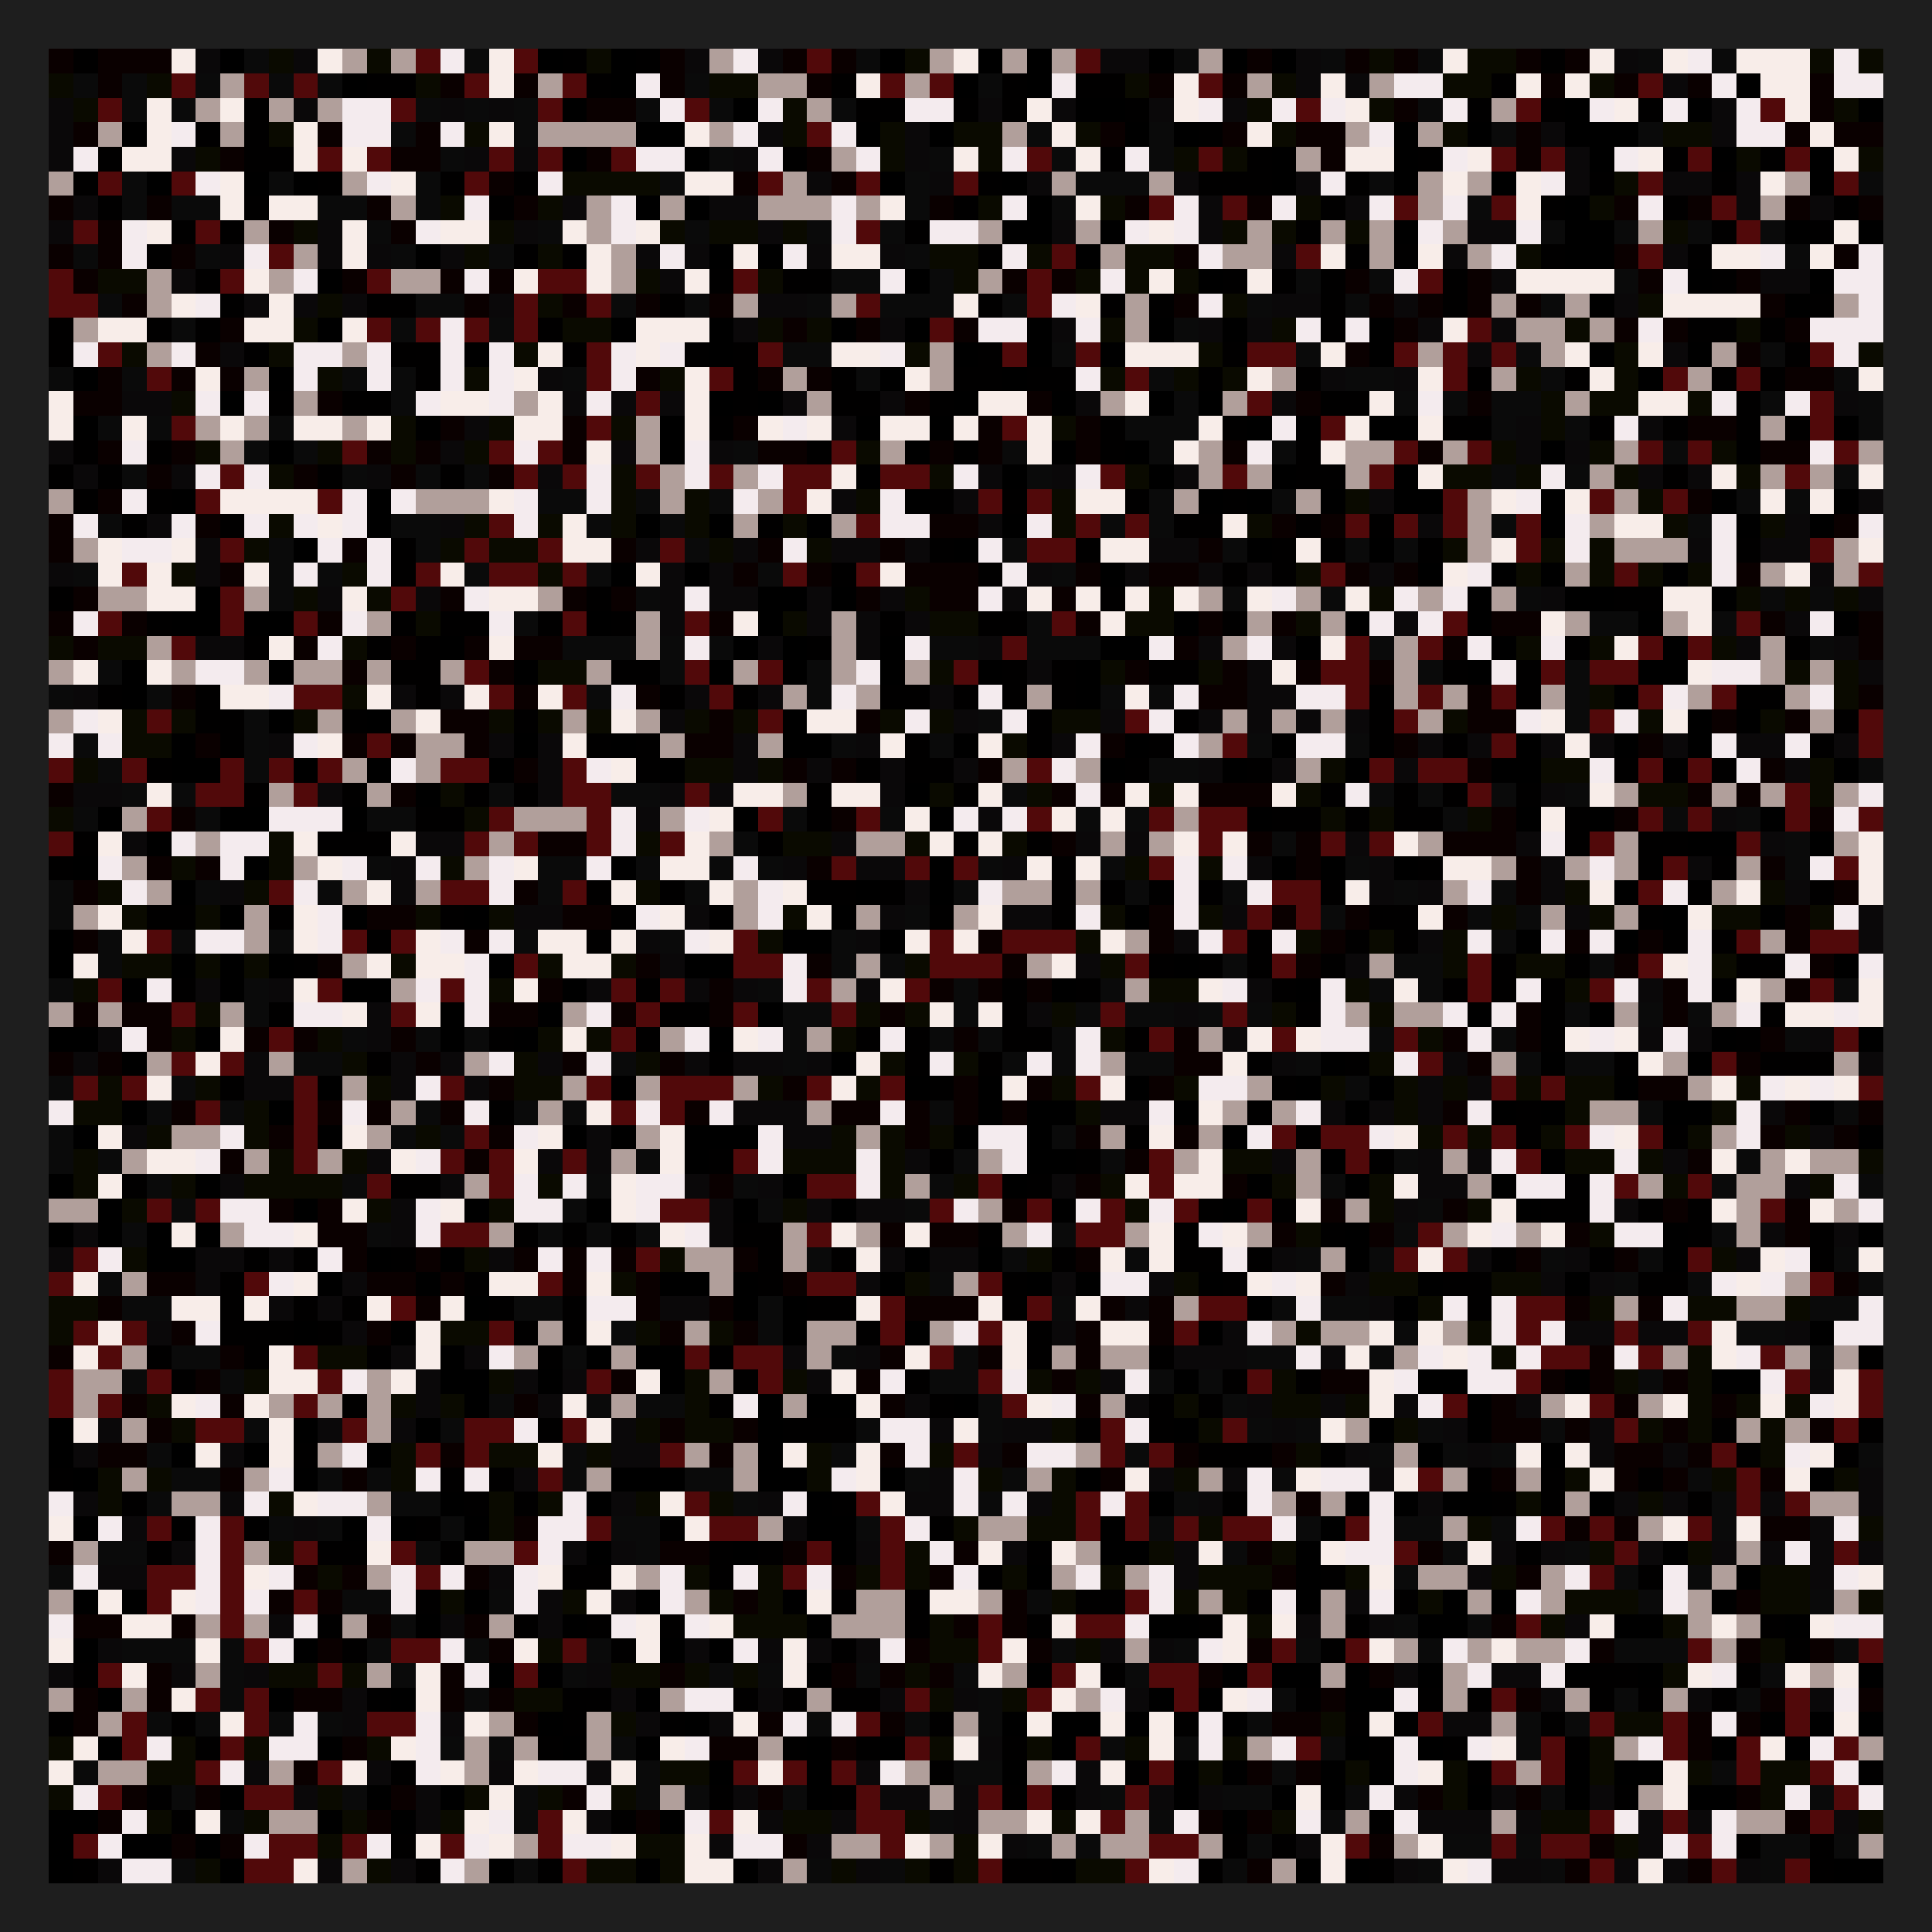 <?xml version="1.0" encoding="UTF-8"?>
<svg width="3950" height="3950" viewBox="0 0 79 79" xmlns="http://www.w3.org/2000/svg" shape-rendering="crispEdges">
  <rect x="0" y="0" width="79" height="79" fill="#1e1e1e"/>
  <path fill="#0a0000" d="M2,2h1v1h-1zM2,8h1v1h-1zM2,10h1v1h-1zM2,21h1v1h-1zM2,22h1v1h-1zM2,25h1v1h-1zM2,32h1v1h-1zM2,43h1v1h-1zM2,55h1v1h-1zM2,63h1v1h-1zM3,5h1v1h-1zM3,11h1v1h-1zM3,16h1v1h-1zM3,24h1v1h-1zM3,26h1v1h-1zM3,36h1v1h-1zM3,38h1v1h-1zM3,41h1v1h-1zM3,66h1v1h-1zM3,69h1v1h-1zM3,70h1v1h-1zM4,2h1v1h-1zM4,3h1v1h-1zM4,9h1v1h-1zM4,10h1v1h-1zM4,15h1v1h-1zM4,16h1v1h-1zM4,18h1v1h-1zM4,20h1v1h-1zM4,43h1v1h-1zM4,53h1v1h-1zM4,59h1v1h-1zM4,66h1v1h-1zM4,74h1v1h-1zM5,2h1v1h-1zM5,12h1v1h-1zM5,25h1v1h-1zM5,41h1v1h-1zM5,57h1v1h-1zM5,59h1v1h-1zM5,73h1v1h-1zM6,2h1v1h-1zM6,8h1v1h-1zM6,19h1v1h-1zM6,35h1v1h-1zM6,41h1v1h-1zM6,42h1v1h-1zM6,52h1v1h-1zM6,58h1v1h-1zM6,68h1v1h-1zM6,69h1v1h-1zM7,10h1v1h-1zM7,15h1v1h-1zM7,18h1v1h-1zM7,28h1v1h-1zM7,33h1v1h-1zM7,45h1v1h-1zM7,52h1v1h-1zM7,54h1v1h-1zM7,66h1v1h-1zM7,75h1v1h-1zM8,14h1v1h-1zM8,21h1v1h-1zM8,30h1v1h-1zM8,35h1v1h-1zM8,56h1v1h-1zM8,73h1v1h-1zM9,6h1v1h-1zM9,13h1v1h-1zM9,15h1v1h-1zM9,23h1v1h-1zM9,47h1v1h-1zM9,55h1v1h-1zM9,57h1v1h-1zM9,60h1v1h-1zM9,75h1v1h-1zM10,42h1v1h-1zM11,9h1v1h-1zM11,46h1v1h-1zM11,49h1v1h-1zM11,65h1v1h-1zM12,19h1v1h-1zM12,26h1v1h-1zM12,42h1v1h-1zM12,64h1v1h-1zM12,69h1v1h-1zM12,72h1v1h-1zM13,5h1v1h-1zM13,16h1v1h-1zM13,25h1v1h-1zM13,39h1v1h-1zM13,45h1v1h-1zM13,49h1v1h-1zM13,50h1v1h-1zM13,65h1v1h-1zM13,67h1v1h-1zM13,69h1v1h-1zM14,11h1v1h-1zM14,22h1v1h-1zM14,27h1v1h-1zM14,30h1v1h-1zM14,50h1v1h-1zM14,51h1v1h-1zM14,60h1v1h-1zM14,64h1v1h-1zM14,71h1v1h-1zM15,8h1v1h-1zM15,18h1v1h-1zM15,37h1v1h-1zM15,45h1v1h-1zM15,52h1v1h-1zM15,54h1v1h-1zM15,66h1v1h-1zM15,74h1v1h-1zM16,6h1v1h-1zM16,9h1v1h-1zM16,19h1v1h-1zM16,26h1v1h-1zM16,30h1v1h-1zM16,32h1v1h-1zM16,37h1v1h-1zM16,42h1v1h-1zM16,52h1v1h-1zM16,73h1v1h-1zM17,5h1v1h-1zM17,6h1v1h-1zM17,18h1v1h-1zM17,43h1v1h-1zM17,51h1v1h-1zM17,53h1v1h-1zM18,3h1v1h-1zM18,11h1v1h-1zM18,17h1v1h-1zM18,24h1v1h-1zM18,29h1v1h-1zM18,45h1v1h-1zM18,52h1v1h-1zM18,59h1v1h-1zM18,68h1v1h-1zM18,69h1v1h-1zM19,12h1v1h-1zM19,26h1v1h-1zM19,29h1v1h-1zM19,30h1v1h-1zM19,38h1v1h-1zM19,47h1v1h-1zM19,64h1v1h-1zM19,66h1v1h-1zM20,7h1v1h-1zM20,11h1v1h-1zM20,19h1v1h-1zM20,27h1v1h-1zM20,41h1v1h-1zM20,44h1v1h-1zM20,46h1v1h-1zM20,67h1v1h-1zM20,69h1v1h-1zM21,3h1v1h-1zM21,8h1v1h-1zM21,26h1v1h-1zM21,28h1v1h-1zM21,31h1v1h-1zM21,36h1v1h-1zM21,41h1v1h-1zM21,51h1v1h-1zM21,57h1v1h-1zM21,62h1v1h-1zM21,70h1v1h-1zM22,26h1v1h-1zM22,34h1v1h-1zM22,40h1v1h-1zM23,12h1v1h-1zM23,17h1v1h-1zM23,18h1v1h-1zM23,24h1v1h-1zM23,34h1v1h-1zM23,37h1v1h-1zM23,43h1v1h-1zM23,51h1v1h-1zM23,52h1v1h-1zM23,73h1v1h-1zM24,4h1v1h-1zM24,6h1v1h-1zM24,37h1v1h-1zM25,4h1v1h-1zM25,22h1v1h-1zM25,24h1v1h-1zM25,41h1v1h-1zM25,51h1v1h-1zM25,56h1v1h-1zM26,12h1v1h-1zM26,15h1v1h-1zM26,28h1v1h-1zM26,39h1v1h-1zM26,52h1v1h-1zM26,53h1v1h-1zM26,74h1v1h-1zM27,2h1v1h-1zM27,3h1v1h-1zM27,43h1v1h-1zM27,54h1v1h-1zM27,58h1v1h-1zM27,63h1v1h-1zM27,68h1v1h-1zM28,30h1v1h-1zM28,45h1v1h-1zM28,63h1v1h-1zM29,12h1v1h-1zM29,25h1v1h-1zM29,29h1v1h-1zM29,30h1v1h-1zM29,40h1v1h-1zM29,41h1v1h-1zM29,48h1v1h-1zM29,53h1v1h-1zM29,59h1v1h-1zM29,71h1v1h-1zM30,7h1v1h-1zM30,17h1v1h-1zM30,23h1v1h-1zM30,51h1v1h-1zM30,54h1v1h-1zM30,58h1v1h-1zM30,65h1v1h-1zM30,71h1v1h-1zM31,15h1v1h-1zM31,18h1v1h-1zM31,22h1v1h-1zM31,70h1v1h-1zM31,73h1v1h-1zM32,2h1v1h-1zM32,13h1v1h-1zM32,18h1v1h-1zM32,31h1v1h-1zM32,44h1v1h-1zM32,52h1v1h-1zM32,63h1v1h-1zM32,75h1v1h-1zM33,3h1v1h-1zM33,6h1v1h-1zM33,15h1v1h-1zM33,23h1v1h-1zM33,35h1v1h-1zM33,39h1v1h-1zM34,2h1v1h-1zM34,7h1v1h-1zM34,31h1v1h-1zM34,33h1v1h-1zM34,45h1v1h-1zM34,64h1v1h-1zM34,68h1v1h-1zM34,71h1v1h-1zM35,13h1v1h-1zM35,24h1v1h-1zM35,29h1v1h-1zM35,45h1v1h-1zM35,56h1v1h-1zM36,22h1v1h-1zM36,41h1v1h-1zM36,50h1v1h-1zM36,55h1v1h-1zM36,57h1v1h-1zM36,59h1v1h-1zM36,68h1v1h-1zM36,70h1v1h-1zM37,16h1v1h-1zM37,23h1v1h-1zM37,45h1v1h-1zM37,46h1v1h-1zM37,53h1v1h-1zM37,67h1v1h-1zM38,8h1v1h-1zM38,18h1v1h-1zM38,21h1v1h-1zM38,23h1v1h-1zM38,24h1v1h-1zM38,40h1v1h-1zM38,50h1v1h-1zM38,53h1v1h-1zM38,64h1v1h-1zM38,68h1v1h-1zM39,13h1v1h-1zM39,21h1v1h-1zM39,23h1v1h-1zM39,24h1v1h-1zM39,42h1v1h-1zM39,44h1v1h-1zM39,45h1v1h-1zM39,50h1v1h-1zM39,53h1v1h-1zM39,63h1v1h-1zM39,66h1v1h-1zM40,17h1v1h-1zM40,18h1v1h-1zM40,31h1v1h-1zM40,38h1v1h-1zM40,40h1v1h-1zM40,55h1v1h-1zM41,11h1v1h-1zM41,39h1v1h-1zM41,45h1v1h-1zM41,49h1v1h-1zM41,59h1v1h-1zM41,65h1v1h-1zM41,66h1v1h-1zM42,16h1v1h-1zM42,40h1v1h-1zM42,44h1v1h-1zM42,67h1v1h-1zM43,11h1v1h-1zM43,24h1v1h-1zM43,32h1v1h-1zM43,34h1v1h-1zM43,56h1v1h-1zM44,17h1v1h-1zM44,18h1v1h-1zM44,23h1v1h-1zM44,25h1v1h-1zM44,46h1v1h-1zM44,48h1v1h-1zM44,51h1v1h-1zM44,54h1v1h-1zM44,55h1v1h-1zM44,57h1v1h-1zM45,5h1v1h-1zM45,30h1v1h-1zM45,32h1v1h-1zM45,53h1v1h-1zM45,60h1v1h-1zM46,8h1v1h-1zM46,27h1v1h-1zM46,47h1v1h-1zM47,3h1v1h-1zM47,23h1v1h-1zM47,37h1v1h-1zM47,38h1v1h-1zM47,44h1v1h-1zM47,53h1v1h-1zM47,54h1v1h-1zM48,10h1v1h-1zM48,12h1v1h-1zM48,23h1v1h-1zM48,26h1v1h-1zM48,42h1v1h-1zM48,43h1v1h-1zM48,46h1v1h-1zM48,59h1v1h-1zM49,22h1v1h-1zM49,25h1v1h-1zM49,28h1v1h-1zM49,32h1v1h-1zM49,43h1v1h-1zM49,68h1v1h-1zM49,74h1v1h-1zM50,3h1v1h-1zM50,5h1v1h-1zM50,18h1v1h-1zM50,27h1v1h-1zM50,28h1v1h-1zM50,32h1v1h-1zM50,48h1v1h-1zM51,2h1v1h-1zM51,8h1v1h-1zM51,32h1v1h-1zM51,34h1v1h-1zM51,63h1v1h-1zM51,67h1v1h-1zM51,72h1v1h-1zM51,74h1v1h-1zM51,76h1v1h-1zM52,21h1v1h-1zM52,25h1v1h-1zM52,37h1v1h-1zM52,50h1v1h-1zM52,59h1v1h-1zM52,64h1v1h-1zM52,70h1v1h-1zM53,5h1v1h-1zM53,16h1v1h-1zM53,27h1v1h-1zM53,34h1v1h-1zM53,35h1v1h-1zM53,39h1v1h-1zM53,61h1v1h-1zM53,70h1v1h-1zM53,72h1v1h-1zM54,5h1v1h-1zM54,6h1v1h-1zM54,21h1v1h-1zM54,38h1v1h-1zM54,49h1v1h-1zM54,52h1v1h-1zM54,56h1v1h-1zM54,69h1v1h-1zM55,2h1v1h-1zM55,11h1v1h-1zM55,14h1v1h-1zM55,23h1v1h-1zM55,37h1v1h-1zM55,56h1v1h-1zM56,12h1v1h-1zM56,27h1v1h-1zM56,50h1v1h-1zM56,68h1v1h-1zM56,75h1v1h-1zM57,2h1v1h-1zM57,4h1v1h-1zM57,13h1v1h-1zM57,23h1v1h-1zM57,30h1v1h-1zM58,12h1v1h-1zM58,18h1v1h-1zM58,63h1v1h-1zM58,73h1v1h-1zM59,26h1v1h-1zM59,34h1v1h-1zM59,37h1v1h-1zM59,42h1v1h-1zM59,45h1v1h-1zM59,49h1v1h-1zM60,11h1v1h-1zM60,12h1v1h-1zM60,16h1v1h-1zM60,28h1v1h-1zM60,29h1v1h-1zM60,31h1v1h-1zM60,34h1v1h-1zM60,43h1v1h-1zM61,25h1v1h-1zM61,29h1v1h-1zM61,33h1v1h-1zM61,34h1v1h-1zM61,57h1v1h-1zM61,58h1v1h-1zM61,60h1v1h-1zM61,66h1v1h-1zM62,2h1v1h-1zM62,5h1v1h-1zM62,6h1v1h-1zM62,12h1v1h-1zM62,25h1v1h-1zM62,35h1v1h-1zM62,36h1v1h-1zM62,41h1v1h-1zM62,42h1v1h-1zM62,51h1v1h-1zM62,58h1v1h-1zM62,64h1v1h-1zM62,69h1v1h-1zM62,73h1v1h-1zM63,3h1v1h-1zM63,56h1v1h-1zM64,2h1v1h-1zM64,38h1v1h-1zM64,50h1v1h-1zM64,53h1v1h-1zM64,58h1v1h-1zM64,62h1v1h-1zM64,76h1v1h-1zM65,55h1v1h-1zM65,56h1v1h-1zM65,67h1v1h-1zM65,75h1v1h-1zM66,3h1v1h-1zM66,8h1v1h-1zM66,10h1v1h-1zM66,13h1v1h-1zM66,33h1v1h-1zM66,39h1v1h-1zM66,51h1v1h-1zM66,57h1v1h-1zM66,59h1v1h-1zM66,60h1v1h-1zM66,62h1v1h-1zM67,11h1v1h-1zM67,30h1v1h-1zM67,38h1v1h-1zM67,44h1v1h-1zM67,53h1v1h-1zM67,59h1v1h-1zM68,13h1v1h-1zM68,40h1v1h-1zM68,41h1v1h-1zM68,44h1v1h-1zM68,49h1v1h-1zM68,56h1v1h-1zM68,58h1v1h-1zM68,60h1v1h-1zM69,3h1v1h-1zM69,8h1v1h-1zM69,17h1v1h-1zM69,20h1v1h-1zM69,32h1v1h-1zM69,47h1v1h-1zM69,59h1v1h-1zM69,70h1v1h-1zM69,71h1v1h-1zM69,76h1v1h-1zM70,17h1v1h-1zM70,29h1v1h-1zM70,57h1v1h-1zM71,11h1v1h-1zM71,14h1v1h-1zM71,23h1v1h-1zM71,32h1v1h-1zM71,43h1v1h-1zM71,65h1v1h-1zM71,67h1v1h-1zM71,70h1v1h-1zM71,73h1v1h-1zM72,12h1v1h-1zM72,18h1v1h-1zM72,25h1v1h-1zM72,31h1v1h-1zM72,35h1v1h-1zM72,42h1v1h-1zM72,46h1v1h-1zM72,60h1v1h-1zM72,62h1v1h-1zM72,69h1v1h-1zM73,5h1v1h-1zM73,8h1v1h-1zM73,13h1v1h-1zM73,15h1v1h-1zM73,18h1v1h-1zM73,29h1v1h-1zM73,37h1v1h-1zM73,38h1v1h-1zM73,40h1v1h-1zM73,45h1v1h-1zM73,49h1v1h-1zM73,50h1v1h-1zM73,62h1v1h-1zM73,74h1v1h-1zM74,3h1v1h-1zM74,4h1v1h-1zM74,15h1v1h-1zM74,33h1v1h-1zM74,39h1v1h-1zM74,58h1v1h-1zM74,67h1v1h-1zM75,5h1v1h-1zM75,10h1v1h-1zM75,21h1v1h-1zM75,36h1v1h-1zM75,46h1v1h-1zM75,52h1v1h-1zM76,5h1v1h-1zM76,8h1v1h-1zM76,25h1v1h-1zM76,26h1v1h-1zM76,28h1v1h-1zM76,45h1v1h-1zM76,69h1v1h-1z"/>
  <path fill="#010000" d="M2,13h1v1h-1zM2,14h1v1h-1zM2,19h1v1h-1zM2,24h1v1h-1zM2,35h1v1h-1zM2,60h1v1h-1zM2,70h1v1h-1zM3,2h1v1h-1zM3,7h1v1h-1zM3,18h1v1h-1zM3,20h1v1h-1zM3,34h1v1h-1zM3,68h1v1h-1zM3,76h1v1h-1zM4,6h1v1h-1zM4,8h1v1h-1zM4,19h1v1h-1zM4,28h1v1h-1zM5,21h1v1h-1zM5,48h1v1h-1zM5,61h1v1h-1zM6,10h1v1h-1zM6,13h1v1h-1zM6,18h1v1h-1zM6,20h1v1h-1zM6,25h1v1h-1zM6,31h1v1h-1zM6,37h1v1h-1zM6,55h1v1h-1zM6,63h1v1h-1zM6,73h1v1h-1zM7,9h1v1h-1zM7,37h1v1h-1zM7,40h1v1h-1zM7,56h1v1h-1zM7,62h1v1h-1zM7,70h1v1h-1zM7,74h1v1h-1zM8,5h1v1h-1zM8,11h1v1h-1zM8,13h1v1h-1zM8,28h1v1h-1zM8,29h1v1h-1zM8,71h1v1h-1zM9,9h1v1h-1zM9,12h1v1h-1zM9,21h1v1h-1zM9,29h1v1h-1zM9,30h1v1h-1zM9,44h1v1h-1zM9,52h1v1h-1zM9,53h1v1h-1zM9,54h1v1h-1zM10,4h1v1h-1zM10,5h1v1h-1zM10,6h1v1h-1zM10,8h1v1h-1zM10,14h1v1h-1zM10,26h1v1h-1zM10,32h1v1h-1zM10,51h1v1h-1zM10,54h1v1h-1zM10,55h1v1h-1zM10,62h1v1h-1zM11,6h1v1h-1zM11,16h1v1h-1zM11,37h1v1h-1zM11,41h1v1h-1zM11,54h1v1h-1zM12,39h1v1h-1zM12,51h1v1h-1zM12,53h1v1h-1zM12,59h1v1h-1zM13,7h1v1h-1zM13,19h1v1h-1zM13,34h1v1h-1zM13,54h1v1h-1zM13,63h1v1h-1zM13,66h1v1h-1zM14,16h1v1h-1zM14,29h1v1h-1zM14,32h1v1h-1zM14,34h1v1h-1zM14,53h1v1h-1zM14,57h1v1h-1zM14,63h1v1h-1zM14,67h1v1h-1zM15,3h1v1h-1zM15,12h1v1h-1zM15,16h1v1h-1zM15,26h1v1h-1zM15,34h1v1h-1zM15,38h1v1h-1zM15,43h1v1h-1zM15,55h1v1h-1zM15,69h1v1h-1zM16,3h1v1h-1zM16,12h1v1h-1zM16,14h1v1h-1zM16,22h1v1h-1zM16,23h1v1h-1zM16,25h1v1h-1zM16,27h1v1h-1zM16,48h1v1h-1zM16,51h1v1h-1zM16,72h1v1h-1zM16,75h1v1h-1zM17,14h1v1h-1zM17,15h1v1h-1zM17,26h1v1h-1zM17,27h1v1h-1zM17,28h1v1h-1zM17,33h1v1h-1zM17,48h1v1h-1zM17,62h1v1h-1zM17,65h1v1h-1zM17,76h1v1h-1zM18,7h1v1h-1zM18,19h1v1h-1zM18,25h1v1h-1zM18,33h1v1h-1zM18,37h1v1h-1zM18,60h1v1h-1zM18,63h1v1h-1zM19,25h1v1h-1zM19,32h1v1h-1zM19,52h1v1h-1zM19,61h1v1h-1zM20,8h1v1h-1zM20,42h1v1h-1zM20,45h1v1h-1zM20,53h1v1h-1zM20,60h1v1h-1zM21,7h1v1h-1zM21,10h1v1h-1zM21,29h1v1h-1zM21,32h1v1h-1zM21,50h1v1h-1zM21,54h1v1h-1zM21,61h1v1h-1zM21,66h1v1h-1zM22,13h1v1h-1zM22,25h1v1h-1zM22,55h1v1h-1zM22,58h1v1h-1zM22,71h1v1h-1zM22,76h1v1h-1zM23,2h1v1h-1zM23,10h1v1h-1zM23,14h1v1h-1zM23,50h1v1h-1zM23,53h1v1h-1zM23,54h1v1h-1zM23,64h1v1h-1zM23,69h1v1h-1zM23,70h1v1h-1zM24,3h1v1h-1zM24,24h1v1h-1zM24,30h1v1h-1zM24,36h1v1h-1zM24,38h1v1h-1zM24,64h1v1h-1zM24,66h1v1h-1zM24,69h1v1h-1zM25,25h1v1h-1zM25,27h1v1h-1zM25,37h1v1h-1zM25,50h1v1h-1zM25,67h1v1h-1zM25,74h1v1h-1zM26,2h1v1h-1zM26,27h1v1h-1zM26,30h1v1h-1zM26,31h1v1h-1zM26,40h1v1h-1zM26,42h1v1h-1zM27,12h1v1h-1zM27,28h1v1h-1zM27,36h1v1h-1zM27,41h1v1h-1zM27,62h1v1h-1zM27,66h1v1h-1zM27,70h1v1h-1zM28,14h1v1h-1zM28,41h1v1h-1zM29,11h1v1h-1zM29,17h1v1h-1zM29,37h1v1h-1zM29,43h1v1h-1zM29,47h1v1h-1zM29,55h1v1h-1zM29,57h1v1h-1zM29,63h1v1h-1zM29,64h1v1h-1zM29,73h1v1h-1zM30,14h1v1h-1zM30,15h1v1h-1zM30,16h1v1h-1zM30,28h1v1h-1zM30,50h1v1h-1zM30,56h1v1h-1zM30,69h1v1h-1zM31,21h1v1h-1zM31,34h1v1h-1zM31,50h1v1h-1zM31,51h1v1h-1zM31,52h1v1h-1zM31,63h1v1h-1zM32,6h1v1h-1zM32,11h1v1h-1zM32,58h1v1h-1zM32,69h1v1h-1zM32,71h1v1h-1zM33,11h1v1h-1zM33,18h1v1h-1zM33,26h1v1h-1zM33,32h1v1h-1zM33,33h1v1h-1zM33,36h1v1h-1zM33,53h1v1h-1zM33,58h1v1h-1zM34,3h1v1h-1zM34,15h1v1h-1zM34,16h1v1h-1zM34,23h1v1h-1zM34,36h1v1h-1zM34,51h1v1h-1zM34,53h1v1h-1zM34,58h1v1h-1zM34,61h1v1h-1zM34,65h1v1h-1zM34,67h1v1h-1zM34,69h1v1h-1zM34,73h1v1h-1zM35,4h1v1h-1zM35,16h1v1h-1zM35,31h1v1h-1zM35,42h1v1h-1zM35,54h1v1h-1zM35,69h1v1h-1zM35,71h1v1h-1zM36,4h1v1h-1zM36,25h1v1h-1zM36,28h1v1h-1zM36,36h1v1h-1zM37,9h1v1h-1zM37,28h1v1h-1zM37,30h1v1h-1zM37,31h1v1h-1zM37,42h1v1h-1zM37,43h1v1h-1zM37,56h1v1h-1zM37,65h1v1h-1zM37,66h1v1h-1zM38,16h1v1h-1zM38,20h1v1h-1zM38,22h1v1h-1zM38,31h1v1h-1zM38,37h1v1h-1zM38,44h1v1h-1zM38,47h1v1h-1zM38,57h1v1h-1zM38,62h1v1h-1zM38,70h1v1h-1zM38,72h1v1h-1zM38,76h1v1h-1zM39,4h1v1h-1zM39,8h1v1h-1zM39,15h1v1h-1zM39,18h1v1h-1zM39,28h1v1h-1zM39,32h1v1h-1zM39,34h1v1h-1zM40,7h1v1h-1zM40,10h1v1h-1zM40,12h1v1h-1zM40,14h1v1h-1zM40,15h1v1h-1zM40,23h1v1h-1zM40,25h1v1h-1zM40,43h1v1h-1zM40,50h1v1h-1zM40,64h1v1h-1zM41,3h1v1h-1zM41,4h1v1h-1zM41,20h1v1h-1zM41,25h1v1h-1zM41,27h1v1h-1zM41,28h1v1h-1zM41,40h1v1h-1zM41,41h1v1h-1zM41,42h1v1h-1zM41,52h1v1h-1zM41,53h1v1h-1zM41,71h1v1h-1zM41,73h1v1h-1zM41,76h1v1h-1zM42,15h1v1h-1zM42,29h1v1h-1zM42,30h1v1h-1zM42,34h1v1h-1zM42,42h1v1h-1zM42,48h1v1h-1zM42,54h1v1h-1zM42,55h1v1h-1zM42,63h1v1h-1zM42,66h1v1h-1zM42,76h1v1h-1zM43,15h1v1h-1zM43,27h1v1h-1zM43,28h1v1h-1zM43,35h1v1h-1zM43,36h1v1h-1zM43,37h1v1h-1zM43,51h1v1h-1zM43,73h1v1h-1zM44,3h1v1h-1zM44,22h1v1h-1zM44,40h1v1h-1zM44,47h1v1h-1zM44,58h1v1h-1zM44,65h1v1h-1zM45,3h1v1h-1zM45,6h1v1h-1zM45,12h1v1h-1zM45,17h1v1h-1zM45,18h1v1h-1zM45,24h1v1h-1zM45,36h1v1h-1zM45,65h1v1h-1zM45,68h1v1h-1zM46,4h1v1h-1zM46,20h1v1h-1zM46,31h1v1h-1zM46,42h1v1h-1zM46,46h1v1h-1zM46,72h1v1h-1zM47,12h1v1h-1zM47,27h1v1h-1zM47,30h1v1h-1zM47,36h1v1h-1zM47,39h1v1h-1zM47,55h1v1h-1zM47,57h1v1h-1zM47,58h1v1h-1zM48,21h1v1h-1zM48,27h1v1h-1zM48,29h1v1h-1zM48,50h1v1h-1zM48,51h1v1h-1zM48,70h1v1h-1zM49,5h1v1h-1zM49,7h1v1h-1zM49,15h1v1h-1zM49,21h1v1h-1zM49,36h1v1h-1zM49,39h1v1h-1zM49,49h1v1h-1zM49,51h1v1h-1zM49,57h1v1h-1zM49,59h1v1h-1zM49,66h1v1h-1zM49,76h1v1h-1zM50,7h1v1h-1zM50,11h1v1h-1zM50,14h1v1h-1zM50,17h1v1h-1zM50,20h1v1h-1zM50,23h1v1h-1zM50,25h1v1h-1zM50,52h1v1h-1zM50,56h1v1h-1zM50,59h1v1h-1zM50,61h1v1h-1zM50,75h1v1h-1zM51,6h1v1h-1zM51,7h1v1h-1zM51,31h1v1h-1zM51,38h1v1h-1zM51,39h1v1h-1zM51,43h1v1h-1zM51,45h1v1h-1zM51,51h1v1h-1zM51,59h1v1h-1zM51,65h1v1h-1zM52,11h1v1h-1zM52,22h1v1h-1zM52,23h1v1h-1zM52,33h1v1h-1zM52,40h1v1h-1zM52,44h1v1h-1zM52,49h1v1h-1zM52,75h1v1h-1zM53,9h1v1h-1zM53,15h1v1h-1zM53,18h1v1h-1zM53,19h1v1h-1zM53,21h1v1h-1zM53,33h1v1h-1zM53,41h1v1h-1zM53,46h1v1h-1zM53,56h1v1h-1zM53,69h1v1h-1zM54,8h1v1h-1zM54,11h1v1h-1zM54,12h1v1h-1zM54,13h1v1h-1zM54,16h1v1h-1zM54,19h1v1h-1zM54,22h1v1h-1zM54,32h1v1h-1zM54,36h1v1h-1zM54,39h1v1h-1zM54,50h1v1h-1zM54,59h1v1h-1zM54,64h1v1h-1zM54,67h1v1h-1zM55,7h1v1h-1zM55,10h1v1h-1zM55,16h1v1h-1zM55,33h1v1h-1zM55,38h1v1h-1zM55,43h1v1h-1zM55,61h1v1h-1zM55,66h1v1h-1zM55,70h1v1h-1zM56,21h1v1h-1zM56,28h1v1h-1zM56,29h1v1h-1zM56,30h1v1h-1zM56,37h1v1h-1zM56,47h1v1h-1zM56,71h1v1h-1zM56,74h1v1h-1zM56,76h1v1h-1zM57,10h1v1h-1zM57,32h1v1h-1zM57,33h1v1h-1zM57,37h1v1h-1zM57,38h1v1h-1zM57,65h1v1h-1zM57,70h1v1h-1zM58,6h1v1h-1zM58,22h1v1h-1zM58,33h1v1h-1zM58,35h1v1h-1zM58,69h1v1h-1zM59,11h1v1h-1zM59,12h1v1h-1zM59,17h1v1h-1zM59,27h1v1h-1zM59,30h1v1h-1zM59,32h1v1h-1zM59,40h1v1h-1zM59,52h1v1h-1zM59,71h1v1h-1zM60,4h1v1h-1zM60,15h1v1h-1zM60,17h1v1h-1zM60,52h1v1h-1zM60,53h1v1h-1zM60,60h1v1h-1zM60,69h1v1h-1zM60,72h1v1h-1zM61,3h1v1h-1zM61,39h1v1h-1zM61,40h1v1h-1zM61,51h1v1h-1zM61,61h1v1h-1zM62,27h1v1h-1zM62,28h1v1h-1zM62,32h1v1h-1zM62,45h1v1h-1zM62,46h1v1h-1zM62,63h1v1h-1zM63,2h1v1h-1zM63,4h1v1h-1zM63,8h1v1h-1zM63,10h1v1h-1zM63,40h1v1h-1zM63,41h1v1h-1zM63,42h1v1h-1zM63,49h1v1h-1zM63,60h1v1h-1zM63,61h1v1h-1zM63,70h1v1h-1zM64,15h1v1h-1zM64,26h1v1h-1zM64,33h1v1h-1zM64,34h1v1h-1zM64,39h1v1h-1zM64,48h1v1h-1zM64,49h1v1h-1zM64,71h1v1h-1zM65,7h1v1h-1zM65,17h1v1h-1zM65,51h1v1h-1zM65,68h1v1h-1zM65,69h1v1h-1zM66,24h1v1h-1zM66,31h1v1h-1zM66,43h1v1h-1zM66,68h1v1h-1zM66,73h1v1h-1zM67,4h1v1h-1zM67,24h1v1h-1zM67,34h1v1h-1zM67,35h1v1h-1zM67,37h1v1h-1zM67,49h1v1h-1zM67,52h1v1h-1zM67,60h1v1h-1zM67,64h1v1h-1zM67,69h1v1h-1zM68,6h1v1h-1zM68,8h1v1h-1zM68,17h1v1h-1zM68,19h1v1h-1zM68,31h1v1h-1zM68,34h1v1h-1zM68,38h1v1h-1zM68,46h1v1h-1zM68,52h1v1h-1zM69,10h1v1h-1zM69,13h1v1h-1zM69,36h1v1h-1zM69,49h1v1h-1zM69,50h1v1h-1zM69,61h1v1h-1zM70,7h1v1h-1zM70,9h1v1h-1zM70,11h1v1h-1zM70,13h1v1h-1zM70,15h1v1h-1zM70,31h1v1h-1zM70,35h1v1h-1zM70,38h1v1h-1zM70,58h1v1h-1zM70,69h1v1h-1zM71,16h1v1h-1zM71,17h1v1h-1zM71,22h1v1h-1zM71,28h1v1h-1zM71,39h1v1h-1zM71,42h1v1h-1zM71,59h1v1h-1zM71,68h1v1h-1zM71,75h1v1h-1zM72,6h1v1h-1zM72,13h1v1h-1zM72,15h1v1h-1zM72,28h1v1h-1zM72,39h1v1h-1zM72,41h1v1h-1zM72,43h1v1h-1zM72,66h1v1h-1zM73,14h1v1h-1zM73,17h1v1h-1zM73,26h1v1h-1zM73,43h1v1h-1zM73,67h1v1h-1zM74,9h1v1h-1zM74,12h1v1h-1zM74,30h1v1h-1zM74,36h1v1h-1zM74,43h1v1h-1zM74,50h1v1h-1zM74,51h1v1h-1zM74,75h1v1h-1zM74,76h1v1h-1zM75,8h1v1h-1zM75,29h1v1h-1zM75,59h1v1h-1zM76,55h1v1h-1zM76,58h1v1h-1zM76,72h1v1h-1z"/>
  <path fill="#f8ede9" d="M2,16h1v1h-1zM2,17h1v1h-1zM2,62h1v1h-1zM2,67h1v1h-1zM2,72h1v1h-1zM3,27h1v1h-1zM3,39h1v1h-1zM3,52h1v1h-1zM3,55h1v1h-1zM3,58h1v1h-1zM3,71h1v1h-1zM4,13h1v1h-1zM4,22h1v1h-1zM4,23h1v1h-1zM4,29h1v1h-1zM4,34h1v1h-1zM4,37h1v1h-1zM4,46h1v1h-1zM4,48h1v1h-1zM4,54h1v1h-1zM4,65h1v1h-1zM5,6h1v1h-1zM5,13h1v1h-1zM5,17h1v1h-1zM5,38h1v1h-1zM5,66h1v1h-1zM5,68h1v1h-1zM6,4h1v1h-1zM6,5h1v1h-1zM6,6h1v1h-1zM6,9h1v1h-1zM6,23h1v1h-1zM6,24h1v1h-1zM6,27h1v1h-1zM6,32h1v1h-1zM6,44h1v1h-1zM6,47h1v1h-1zM6,66h1v1h-1zM7,2h1v1h-1zM7,12h1v1h-1zM7,22h1v1h-1zM7,24h1v1h-1zM7,47h1v1h-1zM7,50h1v1h-1zM7,53h1v1h-1zM7,57h1v1h-1zM7,65h1v1h-1zM7,69h1v1h-1zM8,15h1v1h-1zM8,43h1v1h-1zM8,53h1v1h-1zM8,59h1v1h-1zM8,67h1v1h-1zM8,74h1v1h-1zM9,4h1v1h-1zM9,7h1v1h-1zM9,8h1v1h-1zM9,17h1v1h-1zM9,20h1v1h-1zM9,28h1v1h-1zM9,42h1v1h-1zM9,70h1v1h-1zM10,11h1v1h-1zM10,13h1v1h-1zM10,20h1v1h-1zM10,23h1v1h-1zM10,28h1v1h-1zM10,53h1v1h-1zM10,57h1v1h-1zM10,64h1v1h-1zM11,8h1v1h-1zM11,12h1v1h-1zM11,13h1v1h-1zM11,20h1v1h-1zM11,26h1v1h-1zM11,55h1v1h-1zM11,56h1v1h-1zM11,58h1v1h-1zM11,59h1v1h-1zM12,5h1v1h-1zM12,6h1v1h-1zM12,8h1v1h-1zM12,17h1v1h-1zM12,20h1v1h-1zM12,34h1v1h-1zM12,37h1v1h-1zM12,38h1v1h-1zM12,40h1v1h-1zM12,50h1v1h-1zM12,52h1v1h-1zM12,56h1v1h-1zM12,61h1v1h-1zM12,76h1v1h-1zM13,2h1v1h-1zM13,17h1v1h-1zM13,21h1v1h-1zM13,30h1v1h-1zM13,35h1v1h-1zM14,6h1v1h-1zM14,9h1v1h-1zM14,10h1v1h-1zM14,13h1v1h-1zM14,24h1v1h-1zM14,41h1v1h-1zM14,46h1v1h-1zM14,49h1v1h-1zM14,72h1v1h-1zM15,17h1v1h-1zM15,28h1v1h-1zM15,36h1v1h-1zM15,39h1v1h-1zM15,53h1v1h-1zM15,63h1v1h-1zM16,7h1v1h-1zM16,34h1v1h-1zM16,47h1v1h-1zM16,56h1v1h-1zM16,71h1v1h-1zM17,29h1v1h-1zM17,38h1v1h-1zM17,39h1v1h-1zM17,41h1v1h-1zM17,54h1v1h-1zM17,55h1v1h-1zM17,68h1v1h-1zM17,69h1v1h-1zM17,75h1v1h-1zM18,9h1v1h-1zM18,16h1v1h-1zM18,23h1v1h-1zM18,39h1v1h-1zM18,49h1v1h-1zM18,53h1v1h-1zM18,72h1v1h-1zM19,9h1v1h-1zM19,16h1v1h-1zM19,28h1v1h-1zM19,70h1v1h-1zM19,74h1v1h-1zM20,2h1v1h-1zM20,3h1v1h-1zM20,5h1v1h-1zM20,20h1v1h-1zM20,24h1v1h-1zM20,26h1v1h-1zM20,52h1v1h-1zM20,73h1v1h-1zM20,75h1v1h-1zM21,11h1v1h-1zM21,15h1v1h-1zM21,17h1v1h-1zM21,24h1v1h-1zM21,35h1v1h-1zM21,40h1v1h-1zM21,47h1v1h-1zM21,52h1v1h-1zM21,67h1v1h-1zM21,72h1v1h-1zM22,14h1v1h-1zM22,16h1v1h-1zM22,17h1v1h-1zM22,28h1v1h-1zM22,38h1v1h-1zM22,46h1v1h-1zM22,59h1v1h-1zM22,64h1v1h-1zM23,9h1v1h-1zM23,21h1v1h-1zM23,22h1v1h-1zM23,30h1v1h-1zM23,38h1v1h-1zM23,39h1v1h-1zM23,42h1v1h-1zM23,57h1v1h-1zM23,74h1v1h-1zM24,10h1v1h-1zM24,11h1v1h-1zM24,18h1v1h-1zM24,22h1v1h-1zM24,39h1v1h-1zM24,45h1v1h-1zM24,52h1v1h-1zM24,54h1v1h-1zM24,58h1v1h-1zM24,65h1v1h-1zM25,29h1v1h-1zM25,31h1v1h-1zM25,36h1v1h-1zM25,38h1v1h-1zM25,48h1v1h-1zM25,49h1v1h-1zM25,64h1v1h-1zM25,72h1v1h-1zM25,75h1v1h-1zM26,9h1v1h-1zM26,13h1v1h-1zM26,14h1v1h-1zM26,23h1v1h-1zM26,56h1v1h-1zM26,66h1v1h-1zM26,67h1v1h-1zM27,13h1v1h-1zM27,35h1v1h-1zM27,37h1v1h-1zM27,46h1v1h-1zM27,47h1v1h-1zM27,50h1v1h-1zM27,61h1v1h-1zM27,71h1v1h-1zM28,5h1v1h-1zM28,7h1v1h-1zM28,11h1v1h-1zM28,13h1v1h-1zM28,15h1v1h-1zM28,16h1v1h-1zM28,17h1v1h-1zM28,34h1v1h-1zM28,35h1v1h-1zM28,62h1v1h-1zM28,75h1v1h-1zM28,76h1v1h-1zM29,7h1v1h-1zM29,33h1v1h-1zM29,36h1v1h-1zM29,38h1v1h-1zM29,66h1v1h-1zM29,76h1v1h-1zM30,10h1v1h-1zM30,25h1v1h-1zM30,32h1v1h-1zM30,42h1v1h-1zM30,70h1v1h-1zM30,74h1v1h-1zM31,17h1v1h-1zM31,32h1v1h-1zM31,72h1v1h-1zM32,36h1v1h-1zM32,59h1v1h-1zM32,67h1v1h-1zM32,68h1v1h-1zM33,17h1v1h-1zM33,20h1v1h-1zM33,29h1v1h-1zM33,37h1v1h-1zM33,65h1v1h-1zM34,10h1v1h-1zM34,14h1v1h-1zM34,19h1v1h-1zM34,29h1v1h-1zM34,32h1v1h-1zM34,44h1v1h-1zM34,50h1v1h-1zM34,56h1v1h-1zM35,3h1v1h-1zM35,10h1v1h-1zM35,14h1v1h-1zM35,32h1v1h-1zM35,43h1v1h-1zM35,51h1v1h-1zM35,53h1v1h-1zM35,57h1v1h-1zM35,59h1v1h-1zM35,60h1v1h-1zM36,8h1v1h-1zM36,17h1v1h-1zM36,23h1v1h-1zM36,30h1v1h-1zM36,40h1v1h-1zM36,61h1v1h-1zM37,15h1v1h-1zM37,17h1v1h-1zM37,33h1v1h-1zM37,38h1v1h-1zM37,50h1v1h-1zM37,55h1v1h-1zM37,75h1v1h-1zM38,34h1v1h-1zM38,41h1v1h-1zM38,65h1v1h-1zM39,2h1v1h-1zM39,6h1v1h-1zM39,12h1v1h-1zM39,17h1v1h-1zM39,38h1v1h-1zM39,58h1v1h-1zM39,65h1v1h-1zM39,71h1v1h-1zM40,16h1v1h-1zM40,30h1v1h-1zM40,32h1v1h-1zM40,34h1v1h-1zM40,37h1v1h-1zM40,41h1v1h-1zM40,53h1v1h-1zM40,63h1v1h-1zM40,68h1v1h-1zM40,75h1v1h-1zM41,16h1v1h-1zM41,44h1v1h-1zM41,54h1v1h-1zM41,55h1v1h-1zM41,67h1v1h-1zM42,4h1v1h-1zM42,17h1v1h-1zM42,18h1v1h-1zM42,24h1v1h-1zM42,35h1v1h-1zM42,57h1v1h-1zM42,70h1v1h-1zM42,74h1v1h-1zM43,5h1v1h-1zM43,33h1v1h-1zM43,39h1v1h-1zM43,63h1v1h-1zM43,66h1v1h-1zM43,69h1v1h-1zM44,6h1v1h-1zM44,8h1v1h-1zM44,12h1v1h-1zM44,20h1v1h-1zM44,24h1v1h-1zM44,35h1v1h-1zM44,53h1v1h-1zM44,68h1v1h-1zM44,74h1v1h-1zM45,20h1v1h-1zM45,22h1v1h-1zM45,25h1v1h-1zM45,33h1v1h-1zM45,38h1v1h-1zM45,44h1v1h-1zM45,51h1v1h-1zM45,54h1v1h-1zM45,70h1v1h-1zM45,72h1v1h-1zM46,14h1v1h-1zM46,16h1v1h-1zM46,22h1v1h-1zM46,24h1v1h-1zM46,28h1v1h-1zM46,32h1v1h-1zM46,48h1v1h-1zM46,54h1v1h-1zM46,60h1v1h-1zM47,9h1v1h-1zM47,11h1v1h-1zM47,14h1v1h-1zM47,46h1v1h-1zM47,50h1v1h-1zM47,51h1v1h-1zM47,70h1v1h-1zM47,71h1v1h-1zM47,76h1v1h-1zM48,3h1v1h-1zM48,4h1v1h-1zM48,14h1v1h-1zM48,18h1v1h-1zM48,24h1v1h-1zM48,32h1v1h-1zM48,34h1v1h-1zM48,48h1v1h-1zM49,17h1v1h-1zM49,40h1v1h-1zM49,45h1v1h-1zM49,47h1v1h-1zM49,48h1v1h-1zM49,63h1v1h-1zM50,21h1v1h-1zM50,34h1v1h-1zM50,43h1v1h-1zM50,50h1v1h-1zM50,66h1v1h-1zM50,67h1v1h-1zM50,69h1v1h-1zM51,5h1v1h-1zM51,11h1v1h-1zM51,15h1v1h-1zM51,24h1v1h-1zM51,42h1v1h-1zM51,52h1v1h-1zM52,27h1v1h-1zM52,32h1v1h-1zM52,66h1v1h-1zM53,22h1v1h-1zM53,42h1v1h-1zM53,49h1v1h-1zM53,52h1v1h-1zM53,60h1v1h-1zM53,73h1v1h-1zM54,3h1v1h-1zM54,10h1v1h-1zM54,14h1v1h-1zM54,18h1v1h-1zM54,26h1v1h-1zM54,58h1v1h-1zM54,63h1v1h-1zM54,75h1v1h-1zM54,76h1v1h-1zM55,4h1v1h-1zM55,6h1v1h-1zM55,17h1v1h-1zM55,24h1v1h-1zM55,36h1v1h-1zM55,55h1v1h-1zM56,6h1v1h-1zM56,16h1v1h-1zM56,54h1v1h-1zM56,56h1v1h-1zM56,57h1v1h-1zM56,64h1v1h-1zM56,67h1v1h-1zM56,70h1v1h-1zM57,34h1v1h-1zM57,40h1v1h-1zM57,46h1v1h-1zM57,48h1v1h-1zM57,60h1v1h-1zM58,10h1v1h-1zM58,15h1v1h-1zM58,17h1v1h-1zM58,19h1v1h-1zM58,37h1v1h-1zM58,51h1v1h-1zM58,54h1v1h-1zM58,72h1v1h-1zM58,75h1v1h-1zM59,2h1v1h-1zM59,7h1v1h-1zM59,13h1v1h-1zM59,23h1v1h-1zM59,35h1v1h-1zM59,55h1v1h-1zM59,76h1v1h-1zM60,6h1v1h-1zM60,35h1v1h-1zM60,50h1v1h-1zM60,63h1v1h-1zM61,20h1v1h-1zM61,22h1v1h-1zM61,49h1v1h-1zM61,67h1v1h-1zM61,71h1v1h-1zM62,3h1v1h-1zM62,7h1v1h-1zM62,8h1v1h-1zM62,11h1v1h-1zM62,59h1v1h-1zM63,11h1v1h-1zM63,25h1v1h-1zM63,29h1v1h-1zM63,33h1v1h-1zM63,50h1v1h-1zM64,3h1v1h-1zM64,11h1v1h-1zM64,14h1v1h-1zM64,20h1v1h-1zM64,30h1v1h-1zM64,42h1v1h-1zM64,57h1v1h-1zM64,59h1v1h-1zM65,2h1v1h-1zM65,11h1v1h-1zM65,15h1v1h-1zM65,32h1v1h-1zM65,36h1v1h-1zM65,60h1v1h-1zM65,66h1v1h-1zM66,4h1v1h-1zM66,21h1v1h-1zM66,26h1v1h-1zM66,42h1v1h-1zM66,46h1v1h-1zM67,6h1v1h-1zM67,14h1v1h-1zM67,16h1v1h-1zM67,21h1v1h-1zM67,43h1v1h-1zM67,76h1v1h-1zM68,2h1v1h-1zM68,12h1v1h-1zM68,16h1v1h-1zM68,24h1v1h-1zM68,29h1v1h-1zM68,39h1v1h-1zM68,57h1v1h-1zM68,62h1v1h-1zM68,72h1v1h-1zM68,73h1v1h-1zM69,12h1v1h-1zM69,24h1v1h-1zM69,25h1v1h-1zM69,27h1v1h-1zM69,37h1v1h-1zM69,68h1v1h-1zM70,10h1v1h-1zM70,12h1v1h-1zM70,19h1v1h-1zM70,44h1v1h-1zM70,47h1v1h-1zM70,49h1v1h-1zM70,54h1v1h-1zM70,55h1v1h-1zM70,66h1v1h-1zM71,2h1v1h-1zM71,10h1v1h-1zM71,12h1v1h-1zM71,36h1v1h-1zM71,40h1v1h-1zM71,52h1v1h-1zM71,62h1v1h-1zM72,2h1v1h-1zM72,3h1v1h-1zM72,7h1v1h-1zM72,20h1v1h-1zM72,51h1v1h-1zM72,57h1v1h-1zM72,71h1v1h-1zM73,2h1v1h-1zM73,3h1v1h-1zM73,4h1v1h-1zM73,23h1v1h-1zM73,41h1v1h-1zM73,44h1v1h-1zM73,47h1v1h-1zM73,60h1v1h-1zM73,68h1v1h-1zM74,5h1v1h-1zM74,10h1v1h-1zM74,20h1v1h-1zM74,41h1v1h-1zM74,49h1v1h-1zM74,59h1v1h-1zM74,66h1v1h-1zM75,6h1v1h-1zM75,9h1v1h-1zM75,44h1v1h-1zM75,56h1v1h-1zM75,57h1v1h-1zM75,68h1v1h-1zM75,70h1v1h-1zM76,15h1v1h-1zM76,19h1v1h-1zM76,22h1v1h-1zM76,34h1v1h-1zM76,35h1v1h-1zM76,36h1v1h-1zM76,40h1v1h-1zM76,41h1v1h-1zM76,51h1v1h-1zM76,64h1v1h-1z"/>
  <path fill="#0a0809" d="M2,4h1v1h-1zM2,5h1v1h-1zM2,6h1v1h-1zM2,9h1v1h-1zM2,18h1v1h-1zM2,23h1v1h-1zM2,51h1v1h-1zM2,68h1v1h-1zM3,8h1v1h-1zM3,19h1v1h-1zM3,28h1v1h-1zM3,32h1v1h-1zM3,43h1v1h-1zM3,50h1v1h-1zM3,59h1v1h-1zM3,61h1v1h-1zM4,32h1v1h-1zM4,42h1v1h-1zM4,58h1v1h-1zM4,64h1v1h-1zM4,67h1v1h-1zM4,76h1v1h-1zM5,16h1v1h-1zM5,34h1v1h-1zM5,46h1v1h-1zM5,62h1v1h-1zM5,64h1v1h-1zM6,16h1v1h-1zM6,21h1v1h-1zM6,54h1v1h-1zM7,6h1v1h-1zM7,11h1v1h-1zM7,19h1v1h-1zM7,63h1v1h-1zM7,68h1v1h-1zM8,2h1v1h-1zM8,22h1v1h-1zM8,23h1v1h-1zM8,26h1v1h-1zM8,40h1v1h-1zM8,51h1v1h-1zM8,52h1v1h-1zM9,10h1v1h-1zM9,14h1v1h-1zM9,26h1v1h-1zM9,36h1v1h-1zM9,48h1v1h-1zM9,51h1v1h-1zM9,59h1v1h-1zM9,61h1v1h-1zM10,12h1v1h-1zM10,43h1v1h-1zM10,44h1v1h-1zM10,68h1v1h-1zM10,72h1v1h-1zM11,30h1v1h-1zM11,40h1v1h-1zM11,44h1v1h-1zM11,51h1v1h-1zM11,53h1v1h-1zM11,66h1v1h-1zM12,2h1v1h-1zM12,4h1v1h-1zM12,12h1v1h-1zM12,62h1v1h-1zM12,73h1v1h-1zM13,9h1v1h-1zM13,10h1v1h-1zM13,24h1v1h-1zM13,32h1v1h-1zM13,53h1v1h-1zM13,58h1v1h-1zM13,76h1v1h-1zM14,12h1v1h-1zM14,52h1v1h-1zM14,54h1v1h-1zM14,69h1v1h-1zM14,70h1v1h-1zM15,10h1v1h-1zM15,19h1v1h-1zM15,41h1v1h-1zM15,42h1v1h-1zM15,47h1v1h-1zM15,72h1v1h-1zM16,28h1v1h-1zM16,35h1v1h-1zM16,36h1v1h-1zM16,43h1v1h-1zM16,44h1v1h-1zM16,49h1v1h-1zM16,50h1v1h-1zM16,55h1v1h-1zM16,58h1v1h-1zM16,76h1v1h-1zM17,24h1v1h-1zM17,34h1v1h-1zM17,56h1v1h-1zM17,57h1v1h-1zM17,73h1v1h-1zM17,74h1v1h-1zM18,4h1v1h-1zM18,10h1v1h-1zM18,18h1v1h-1zM18,21h1v1h-1zM18,28h1v1h-1zM18,34h1v1h-1zM18,43h1v1h-1zM18,48h1v1h-1zM18,66h1v1h-1zM18,70h1v1h-1zM19,6h1v1h-1zM19,17h1v1h-1zM19,44h1v1h-1zM19,55h1v1h-1zM20,4h1v1h-1zM20,12h1v1h-1zM20,30h1v1h-1zM20,51h1v1h-1zM20,64h1v1h-1zM20,72h1v1h-1zM21,6h1v1h-1zM21,9h1v1h-1zM21,37h1v1h-1zM21,56h1v1h-1zM21,60h1v1h-1zM22,15h1v1h-1zM22,19h1v1h-1zM22,30h1v1h-1zM22,31h1v1h-1zM22,32h1v1h-1zM22,37h1v1h-1zM22,43h1v1h-1zM22,47h1v1h-1zM22,57h1v1h-1zM22,65h1v1h-1zM22,66h1v1h-1zM23,8h1v1h-1zM23,16h1v1h-1zM23,56h1v1h-1zM23,63h1v1h-1zM24,40h1v1h-1zM24,46h1v1h-1zM24,47h1v1h-1zM24,68h1v1h-1zM24,72h1v1h-1zM24,74h1v1h-1zM25,16h1v1h-1zM25,18h1v1h-1zM25,58h1v1h-1zM25,59h1v1h-1zM25,61h1v1h-1zM25,63h1v1h-1zM25,65h1v1h-1zM25,69h1v1h-1zM26,10h1v1h-1zM26,22h1v1h-1zM26,33h1v1h-1zM26,38h1v1h-1zM26,59h1v1h-1zM26,70h1v1h-1zM27,11h1v1h-1zM27,16h1v1h-1zM27,23h1v1h-1zM27,24h1v1h-1zM27,25h1v1h-1zM27,29h1v1h-1zM27,32h1v1h-1zM27,39h1v1h-1zM27,53h1v1h-1zM28,2h1v1h-1zM28,10h1v1h-1zM28,28h1v1h-1zM28,37h1v1h-1zM28,40h1v1h-1zM28,43h1v1h-1zM28,48h1v1h-1zM28,53h1v1h-1zM28,67h1v1h-1zM29,8h1v1h-1zM29,18h1v1h-1zM29,23h1v1h-1zM29,24h1v1h-1zM29,32h1v1h-1zM29,49h1v1h-1zM29,50h1v1h-1zM29,70h1v1h-1zM29,75h1v1h-1zM30,6h1v1h-1zM30,8h1v1h-1zM30,13h1v1h-1zM30,22h1v1h-1zM30,24h1v1h-1zM30,30h1v1h-1zM30,31h1v1h-1zM30,40h1v1h-1zM30,43h1v1h-1zM30,45h1v1h-1zM30,73h1v1h-1zM31,2h1v1h-1zM31,5h1v1h-1zM31,9h1v1h-1zM31,12h1v1h-1zM31,26h1v1h-1zM31,28h1v1h-1zM31,43h1v1h-1zM31,45h1v1h-1zM31,48h1v1h-1zM31,61h1v1h-1zM31,67h1v1h-1zM31,69h1v1h-1zM31,74h1v1h-1zM31,76h1v1h-1zM32,12h1v1h-1zM32,16h1v1h-1zM32,35h1v1h-1zM32,45h1v1h-1zM32,46h1v1h-1zM32,55h1v1h-1zM32,62h1v1h-1zM33,7h1v1h-1zM33,10h1v1h-1zM33,24h1v1h-1zM33,25h1v1h-1zM33,31h1v1h-1zM33,43h1v1h-1zM33,46h1v1h-1zM33,49h1v1h-1zM33,56h1v1h-1zM33,67h1v1h-1zM33,75h1v1h-1zM34,17h1v1h-1zM34,20h1v1h-1zM34,22h1v1h-1zM34,34h1v1h-1zM34,74h1v1h-1zM35,22h1v1h-1zM35,25h1v1h-1zM35,26h1v1h-1zM35,30h1v1h-1zM35,35h1v1h-1zM35,38h1v1h-1zM35,40h1v1h-1zM35,49h1v1h-1zM35,52h1v1h-1zM35,55h1v1h-1zM35,63h1v1h-1zM35,67h1v1h-1zM35,72h1v1h-1zM35,76h1v1h-1zM36,10h1v1h-1zM36,13h1v1h-1zM36,16h1v1h-1zM36,24h1v1h-1zM36,31h1v1h-1zM36,32h1v1h-1zM36,35h1v1h-1zM36,37h1v1h-1zM36,49h1v1h-1zM36,51h1v1h-1zM36,69h1v1h-1zM36,73h1v1h-1zM37,5h1v1h-1zM37,6h1v1h-1zM37,22h1v1h-1zM37,25h1v1h-1zM37,36h1v1h-1zM37,47h1v1h-1zM37,57h1v1h-1zM37,61h1v1h-1zM37,73h1v1h-1zM38,7h1v1h-1zM38,28h1v1h-1zM38,51h1v1h-1zM38,58h1v1h-1zM38,60h1v1h-1zM38,61h1v1h-1zM39,20h1v1h-1zM39,29h1v1h-1zM39,31h1v1h-1zM39,51h1v1h-1zM39,69h1v1h-1zM39,73h1v1h-1zM39,74h1v1h-1zM40,4h1v1h-1zM40,19h1v1h-1zM40,21h1v1h-1zM40,26h1v1h-1zM40,33h1v1h-1zM40,59h1v1h-1zM40,71h1v1h-1zM41,24h1v1h-1zM41,35h1v1h-1zM41,37h1v1h-1zM41,58h1v1h-1zM41,63h1v1h-1zM41,75h1v1h-1zM42,7h1v1h-1zM42,23h1v1h-1zM42,27h1v1h-1zM42,37h1v1h-1zM42,41h1v1h-1zM42,58h1v1h-1zM42,61h1v1h-1zM43,4h1v1h-1zM43,9h1v1h-1zM43,13h1v1h-1zM43,19h1v1h-1zM43,30h1v1h-1zM43,48h1v1h-1zM43,52h1v1h-1zM43,54h1v1h-1zM44,16h1v1h-1zM44,34h1v1h-1zM44,39h1v1h-1zM44,72h1v1h-1zM44,73h1v1h-1zM45,2h1v1h-1zM45,29h1v1h-1zM45,45h1v1h-1zM45,56h1v1h-1zM45,67h1v1h-1zM46,2h1v1h-1zM46,23h1v1h-1zM46,34h1v1h-1zM46,45h1v1h-1zM46,53h1v1h-1zM46,57h1v1h-1zM46,69h1v1h-1zM47,4h1v1h-1zM47,22h1v1h-1zM47,52h1v1h-1zM47,60h1v1h-1zM47,67h1v1h-1zM47,73h1v1h-1zM48,7h1v1h-1zM48,19h1v1h-1zM48,22h1v1h-1zM48,38h1v1h-1zM48,41h1v1h-1zM48,55h1v1h-1zM48,63h1v1h-1zM48,64h1v1h-1zM49,8h1v1h-1zM49,9h1v1h-1zM49,13h1v1h-1zM49,23h1v1h-1zM49,26h1v1h-1zM49,29h1v1h-1zM49,31h1v1h-1zM49,55h1v1h-1zM49,61h1v1h-1zM49,73h1v1h-1zM50,4h1v1h-1zM50,37h1v1h-1zM50,42h1v1h-1zM50,54h1v1h-1zM50,55h1v1h-1zM50,60h1v1h-1zM51,13h1v1h-1zM51,23h1v1h-1zM51,27h1v1h-1zM51,28h1v1h-1zM51,29h1v1h-1zM51,35h1v1h-1zM51,40h1v1h-1zM51,57h1v1h-1zM52,10h1v1h-1zM52,12h1v1h-1zM52,16h1v1h-1zM52,26h1v1h-1zM52,28h1v1h-1zM52,31h1v1h-1zM52,43h1v1h-1zM52,47h1v1h-1zM52,51h1v1h-1zM52,58h1v1h-1zM53,2h1v1h-1zM53,3h1v1h-1zM53,7h1v1h-1zM53,12h1v1h-1zM53,29h1v1h-1zM53,66h1v1h-1zM53,75h1v1h-1zM54,15h1v1h-1zM54,45h1v1h-1zM54,55h1v1h-1zM54,57h1v1h-1zM55,3h1v1h-1zM55,8h1v1h-1zM55,29h1v1h-1zM55,34h1v1h-1zM55,39h1v1h-1zM55,52h1v1h-1zM55,59h1v1h-1zM55,65h1v1h-1zM56,20h1v1h-1zM56,23h1v1h-1zM56,35h1v1h-1zM56,36h1v1h-1zM56,45h1v1h-1zM56,53h1v1h-1zM56,60h1v1h-1zM56,66h1v1h-1zM57,12h1v1h-1zM57,15h1v1h-1zM57,25h1v1h-1zM57,31h1v1h-1zM57,49h1v1h-1zM57,57h1v1h-1zM57,68h1v1h-1zM57,73h1v1h-1zM57,76h1v1h-1zM58,13h1v1h-1zM58,21h1v1h-1zM58,30h1v1h-1zM58,36h1v1h-1zM58,38h1v1h-1zM58,44h1v1h-1zM58,45h1v1h-1zM58,47h1v1h-1zM58,48h1v1h-1zM58,61h1v1h-1zM58,74h1v1h-1zM59,10h1v1h-1zM59,43h1v1h-1zM59,48h1v1h-1zM59,58h1v1h-1zM59,70h1v1h-1zM59,74h1v1h-1zM60,9h1v1h-1zM60,14h1v1h-1zM60,30h1v1h-1zM60,44h1v1h-1zM60,47h1v1h-1zM60,51h1v1h-1zM60,59h1v1h-1zM60,64h1v1h-1zM60,70h1v1h-1zM60,74h1v1h-1zM61,9h1v1h-1zM61,11h1v1h-1zM61,13h1v1h-1zM61,63h1v1h-1zM61,68h1v1h-1zM61,73h1v1h-1zM61,76h1v1h-1zM62,17h1v1h-1zM62,18h1v1h-1zM62,34h1v1h-1zM62,57h1v1h-1zM62,68h1v1h-1zM62,74h1v1h-1zM62,76h1v1h-1zM63,5h1v1h-1zM63,24h1v1h-1zM63,30h1v1h-1zM63,32h1v1h-1zM63,35h1v1h-1zM63,36h1v1h-1zM63,52h1v1h-1zM63,63h1v1h-1zM63,69h1v1h-1zM64,6h1v1h-1zM64,7h1v1h-1zM64,18h1v1h-1zM64,37h1v1h-1zM64,51h1v1h-1zM64,54h1v1h-1zM64,66h1v1h-1zM65,30h1v1h-1zM65,52h1v1h-1zM65,54h1v1h-1zM65,58h1v1h-1zM65,59h1v1h-1zM65,73h1v1h-1zM66,2h1v1h-1zM66,12h1v1h-1zM66,49h1v1h-1zM66,61h1v1h-1zM66,76h1v1h-1zM67,17h1v1h-1zM67,19h1v1h-1zM67,40h1v1h-1zM67,42h1v1h-1zM67,54h1v1h-1zM67,63h1v1h-1zM67,74h1v1h-1zM67,75h1v1h-1zM68,3h1v1h-1zM68,7h1v1h-1zM68,10h1v1h-1zM68,14h1v1h-1zM68,30h1v1h-1zM68,47h1v1h-1zM68,54h1v1h-1zM68,59h1v1h-1zM68,61h1v1h-1zM68,76h1v1h-1zM69,7h1v1h-1zM69,19h1v1h-1zM69,22h1v1h-1zM69,35h1v1h-1zM69,42h1v1h-1zM69,69h1v1h-1zM69,74h1v1h-1zM70,4h1v1h-1zM70,5h1v1h-1zM70,33h1v1h-1zM70,63h1v1h-1zM71,7h1v1h-1zM71,8h1v1h-1zM71,26h1v1h-1zM71,30h1v1h-1zM71,51h1v1h-1zM71,76h1v1h-1zM72,11h1v1h-1zM72,22h1v1h-1zM72,30h1v1h-1zM72,34h1v1h-1zM72,45h1v1h-1zM72,50h1v1h-1zM72,61h1v1h-1zM72,63h1v1h-1zM73,11h1v1h-1zM73,21h1v1h-1zM73,22h1v1h-1zM73,25h1v1h-1zM73,31h1v1h-1zM73,36h1v1h-1zM73,48h1v1h-1zM73,54h1v1h-1zM74,8h1v1h-1zM74,23h1v1h-1zM74,42h1v1h-1zM74,46h1v1h-1zM74,56h1v1h-1zM74,62h1v1h-1zM74,63h1v1h-1zM74,64h1v1h-1zM74,69h1v1h-1zM75,16h1v1h-1zM75,26h1v1h-1zM75,30h1v1h-1zM75,50h1v1h-1zM75,74h1v1h-1zM76,20h1v1h-1zM76,24h1v1h-1zM76,27h1v1h-1zM76,37h1v1h-1zM76,38h1v1h-1zM76,43h1v1h-1zM76,60h1v1h-1zM76,61h1v1h-1zM76,63h1v1h-1z"/>
  <path fill="#000000" d="M2,38h1v1h-1zM2,39h1v1h-1zM2,42h1v1h-1zM2,48h1v1h-1zM2,50h1v1h-1zM2,58h1v1h-1zM2,59h1v1h-1zM2,74h1v1h-1zM2,75h1v1h-1zM2,76h1v1h-1zM3,15h1v1h-1zM3,17h1v1h-1zM3,35h1v1h-1zM3,42h1v1h-1zM3,46h1v1h-1zM3,60h1v1h-1zM3,62h1v1h-1zM3,65h1v1h-1zM3,67h1v1h-1zM3,74h1v1h-1zM4,33h1v1h-1zM4,49h1v1h-1zM4,50h1v1h-1zM4,69h1v1h-1zM4,71h1v1h-1zM5,5h1v1h-1zM5,27h1v1h-1zM5,28h1v1h-1zM5,40h1v1h-1zM5,43h1v1h-1zM5,45h1v1h-1zM5,65h1v1h-1zM5,75h1v1h-1zM6,7h1v1h-1zM6,34h1v1h-1zM6,50h1v1h-1zM6,51h1v1h-1zM6,75h1v1h-1zM7,20h1v1h-1zM7,25h1v1h-1zM7,30h1v1h-1zM7,31h1v1h-1zM7,36h1v1h-1zM7,39h1v1h-1zM7,51h1v1h-1zM7,59h1v1h-1zM8,24h1v1h-1zM8,25h1v1h-1zM8,31h1v1h-1zM8,42h1v1h-1zM8,48h1v1h-1zM8,50h1v1h-1zM8,75h1v1h-1zM9,2h1v1h-1zM9,16h1v1h-1zM9,33h1v1h-1zM9,37h1v1h-1zM9,39h1v1h-1zM9,40h1v1h-1zM9,73h1v1h-1zM9,76h1v1h-1zM10,7h1v1h-1zM10,25h1v1h-1zM10,33h1v1h-1zM10,35h1v1h-1zM10,59h1v1h-1zM11,15h1v1h-1zM11,18h1v1h-1zM11,25h1v1h-1zM11,27h1v1h-1zM11,29h1v1h-1zM11,39h1v1h-1zM11,45h1v1h-1zM11,69h1v1h-1zM12,7h1v1h-1zM12,22h1v1h-1zM12,31h1v1h-1zM12,49h1v1h-1zM12,54h1v1h-1zM12,58h1v1h-1zM12,60h1v1h-1zM12,67h1v1h-1zM13,11h1v1h-1zM13,13h1v1h-1zM13,44h1v1h-1zM13,46h1v1h-1zM13,52h1v1h-1zM13,71h1v1h-1zM13,74h1v1h-1zM14,3h1v1h-1zM14,33h1v1h-1zM14,37h1v1h-1zM14,40h1v1h-1zM14,62h1v1h-1zM15,20h1v1h-1zM15,21h1v1h-1zM15,29h1v1h-1zM15,31h1v1h-1zM15,40h1v1h-1zM15,51h1v1h-1zM15,59h1v1h-1zM15,73h1v1h-1zM16,54h1v1h-1zM16,62h1v1h-1zM16,69h1v1h-1zM16,74h1v1h-1zM17,10h1v1h-1zM17,17h1v1h-1zM17,32h1v1h-1zM17,52h1v1h-1zM17,58h1v1h-1zM17,66h1v1h-1zM18,26h1v1h-1zM18,41h1v1h-1zM18,42h1v1h-1zM18,51h1v1h-1zM18,55h1v1h-1zM18,56h1v1h-1zM18,61h1v1h-1zM18,73h1v1h-1zM19,14h1v1h-1zM19,37h1v1h-1zM19,49h1v1h-1zM19,53h1v1h-1zM19,56h1v1h-1zM19,57h1v1h-1zM19,62h1v1h-1zM19,65h1v1h-1zM20,31h1v1h-1zM20,39h1v1h-1zM20,68h1v1h-1zM20,76h1v1h-1zM21,27h1v1h-1zM21,30h1v1h-1zM21,42h1v1h-1zM22,2h1v1h-1zM22,41h1v1h-1zM22,56h1v1h-1zM22,68h1v1h-1zM22,70h1v1h-1zM23,4h1v1h-1zM23,6h1v1h-1zM23,40h1v1h-1zM23,46h1v1h-1zM23,66h1v1h-1zM23,71h1v1h-1zM24,25h1v1h-1zM24,49h1v1h-1zM24,55h1v1h-1zM24,61h1v1h-1zM24,63h1v1h-1zM25,2h1v1h-1zM25,3h1v1h-1zM25,13h1v1h-1zM25,23h1v1h-1zM25,30h1v1h-1zM25,35h1v1h-1zM25,44h1v1h-1zM25,46h1v1h-1zM25,60h1v1h-1zM26,5h1v1h-1zM26,8h1v1h-1zM26,21h1v1h-1zM26,55h1v1h-1zM26,60h1v1h-1zM26,65h1v1h-1zM26,69h1v1h-1zM26,71h1v1h-1zM26,76h1v1h-1zM27,5h1v1h-1zM27,17h1v1h-1zM27,18h1v1h-1zM27,31h1v1h-1zM27,52h1v1h-1zM27,55h1v1h-1zM27,56h1v1h-1zM27,60h1v1h-1zM27,67h1v1h-1zM27,74h1v1h-1zM28,6h1v1h-1zM28,8h1v1h-1zM28,23h1v1h-1zM28,39h1v1h-1zM28,46h1v1h-1zM28,47h1v1h-1zM28,52h1v1h-1zM28,70h1v1h-1zM29,10h1v1h-1zM29,13h1v1h-1zM29,14h1v1h-1zM29,16h1v1h-1zM29,21h1v1h-1zM29,27h1v1h-1zM29,39h1v1h-1zM29,42h1v1h-1zM29,46h1v1h-1zM29,67h1v1h-1zM29,72h1v1h-1zM30,4h1v1h-1zM30,26h1v1h-1zM30,33h1v1h-1zM30,46h1v1h-1zM30,49h1v1h-1zM30,52h1v1h-1zM30,53h1v1h-1zM30,63h1v1h-1zM30,76h1v1h-1zM31,10h1v1h-1zM31,16h1v1h-1zM31,24h1v1h-1zM31,25h1v1h-1zM31,41h1v1h-1zM31,57h1v1h-1zM31,58h1v1h-1zM31,59h1v1h-1zM31,60h1v1h-1zM32,24h1v1h-1zM32,26h1v1h-1zM32,27h1v1h-1zM32,29h1v1h-1zM32,30h1v1h-1zM32,38h1v1h-1zM32,48h1v1h-1zM32,53h1v1h-1zM32,54h1v1h-1zM32,60h1v1h-1zM32,65h1v1h-1zM33,21h1v1h-1zM33,30h1v1h-1zM33,38h1v1h-1zM33,57h1v1h-1zM33,61h1v1h-1zM33,62h1v1h-1zM33,66h1v1h-1zM33,68h1v1h-1zM33,71h1v1h-1zM33,72h1v1h-1zM33,73h1v1h-1zM34,13h1v1h-1zM34,24h1v1h-1zM34,37h1v1h-1zM34,43h1v1h-1zM34,49h1v1h-1zM34,57h1v1h-1zM34,62h1v1h-1zM34,63h1v1h-1zM35,5h1v1h-1zM35,17h1v1h-1zM35,19h1v1h-1zM35,36h1v1h-1zM36,2h1v1h-1zM36,7h1v1h-1zM36,15h1v1h-1zM36,26h1v1h-1zM36,27h1v1h-1zM36,38h1v1h-1zM36,52h1v1h-1zM36,60h1v1h-1zM36,71h1v1h-1zM37,11h1v1h-1zM37,13h1v1h-1zM37,18h1v1h-1zM37,20h1v1h-1zM37,32h1v1h-1zM37,44h1v1h-1zM37,51h1v1h-1zM37,54h1v1h-1zM38,5h1v1h-1zM38,17h1v1h-1zM38,33h1v1h-1zM38,35h1v1h-1zM38,36h1v1h-1zM39,3h1v1h-1zM39,14h1v1h-1zM39,16h1v1h-1zM39,22h1v1h-1zM39,30h1v1h-1zM39,46h1v1h-1zM39,57h1v1h-1zM40,2h1v1h-1zM40,27h1v1h-1zM40,44h1v1h-1zM40,45h1v1h-1zM40,51h1v1h-1zM41,7h1v1h-1zM41,9h1v1h-1zM41,15h1v1h-1zM41,19h1v1h-1zM41,21h1v1h-1zM41,48h1v1h-1zM41,70h1v1h-1zM41,72h1v1h-1zM42,2h1v1h-1zM42,3h1v1h-1zM42,8h1v1h-1zM42,9h1v1h-1zM42,13h1v1h-1zM42,14h1v1h-1zM42,45h1v1h-1zM42,46h1v1h-1zM42,47h1v1h-1zM42,52h1v1h-1zM42,64h1v1h-1zM42,68h1v1h-1zM43,16h1v1h-1zM43,18h1v1h-1zM43,40h1v1h-1zM43,45h1v1h-1zM43,47h1v1h-1zM43,49h1v1h-1zM43,70h1v1h-1zM43,71h1v1h-1zM43,76h1v1h-1zM44,4h1v1h-1zM44,10h1v1h-1zM44,27h1v1h-1zM44,28h1v1h-1zM44,52h1v1h-1zM44,60h1v1h-1zM44,70h1v1h-1zM45,4h1v1h-1zM45,9h1v1h-1zM45,14h1v1h-1zM45,23h1v1h-1zM45,26h1v1h-1zM45,31h1v1h-1zM45,62h1v1h-1zM45,63h1v1h-1zM46,5h1v1h-1zM46,18h1v1h-1zM46,26h1v1h-1zM46,30h1v1h-1zM46,37h1v1h-1zM46,44h1v1h-1zM46,63h1v1h-1zM46,70h1v1h-1zM47,2h1v1h-1zM47,13h1v1h-1zM47,16h1v1h-1zM47,19h1v1h-1zM47,61h1v1h-1zM47,66h1v1h-1zM47,69h1v1h-1zM48,5h1v1h-1zM48,25h1v1h-1zM48,39h1v1h-1zM48,45h1v1h-1zM48,56h1v1h-1zM48,58h1v1h-1zM48,66h1v1h-1zM48,72h1v1h-1zM48,73h1v1h-1zM49,11h1v1h-1zM49,16h1v1h-1zM49,20h1v1h-1zM49,52h1v1h-1zM49,54h1v1h-1zM49,69h1v1h-1zM50,2h1v1h-1zM50,13h1v1h-1zM50,31h1v1h-1zM50,46h1v1h-1zM50,49h1v1h-1zM50,68h1v1h-1zM50,70h1v1h-1zM50,72h1v1h-1zM50,74h1v1h-1zM51,17h1v1h-1zM51,20h1v1h-1zM51,22h1v1h-1zM51,33h1v1h-1zM51,48h1v1h-1zM51,53h1v1h-1zM52,2h1v1h-1zM52,6h1v1h-1zM52,7h1v1h-1zM52,19h1v1h-1zM52,30h1v1h-1zM52,35h1v1h-1zM52,68h1v1h-1zM52,73h1v1h-1zM53,17h1v1h-1zM53,26h1v1h-1zM53,40h1v1h-1zM53,44h1v1h-1zM53,63h1v1h-1zM53,64h1v1h-1zM53,65h1v1h-1zM53,68h1v1h-1zM53,76h1v1h-1zM54,20h1v1h-1zM54,35h1v1h-1zM54,43h1v1h-1zM54,47h1v1h-1zM54,62h1v1h-1zM54,72h1v1h-1zM54,73h1v1h-1zM55,25h1v1h-1zM55,31h1v1h-1zM55,45h1v1h-1zM55,48h1v1h-1zM55,50h1v1h-1zM55,51h1v1h-1zM55,68h1v1h-1zM55,69h1v1h-1zM55,71h1v1h-1zM55,76h1v1h-1zM56,13h1v1h-1zM56,14h1v1h-1zM56,17h1v1h-1zM56,22h1v1h-1zM56,44h1v1h-1zM56,58h1v1h-1zM56,69h1v1h-1zM56,72h1v1h-1zM57,5h1v1h-1zM57,6h1v1h-1zM57,7h1v1h-1zM57,9h1v1h-1zM57,17h1v1h-1zM57,19h1v1h-1zM57,20h1v1h-1zM57,35h1v1h-1zM57,53h1v1h-1zM57,61h1v1h-1zM58,20h1v1h-1zM58,23h1v1h-1zM58,52h1v1h-1zM58,56h1v1h-1zM58,59h1v1h-1zM58,66h1v1h-1zM58,68h1v1h-1zM58,71h1v1h-1zM59,56h1v1h-1zM59,61h1v1h-1zM59,65h1v1h-1zM59,66h1v1h-1zM60,5h1v1h-1zM60,24h1v1h-1zM60,25h1v1h-1zM60,27h1v1h-1zM60,41h1v1h-1zM60,57h1v1h-1zM60,58h1v1h-1zM60,61h1v1h-1zM60,73h1v1h-1zM61,7h1v1h-1zM61,23h1v1h-1zM61,26h1v1h-1zM61,31h1v1h-1zM61,45h1v1h-1zM61,48h1v1h-1zM61,65h1v1h-1zM62,30h1v1h-1zM62,31h1v1h-1zM62,33h1v1h-1zM62,38h1v1h-1zM62,49h1v1h-1zM63,18h1v1h-1zM63,20h1v1h-1zM63,21h1v1h-1zM63,23h1v1h-1zM63,43h1v1h-1zM63,45h1v1h-1zM63,47h1v1h-1zM63,59h1v1h-1zM64,4h1v1h-1zM64,5h1v1h-1zM64,8h1v1h-1zM64,9h1v1h-1zM64,10h1v1h-1zM64,24h1v1h-1zM64,52h1v1h-1zM64,56h1v1h-1zM64,68h1v1h-1zM64,72h1v1h-1zM64,73h1v1h-1zM65,5h1v1h-1zM65,6h1v1h-1zM65,9h1v1h-1zM65,10h1v1h-1zM65,12h1v1h-1zM65,14h1v1h-1zM65,24h1v1h-1zM65,33h1v1h-1zM65,41h1v1h-1zM65,61h1v1h-1zM66,5h1v1h-1zM66,28h1v1h-1zM66,30h1v1h-1zM66,36h1v1h-1zM66,38h1v1h-1zM66,44h1v1h-1zM66,66h1v1h-1zM66,72h1v1h-1zM67,15h1v1h-1zM67,25h1v1h-1zM67,27h1v1h-1zM67,66h1v1h-1zM67,68h1v1h-1zM67,72h1v1h-1zM68,23h1v1h-1zM68,26h1v1h-1zM68,27h1v1h-1zM68,37h1v1h-1zM68,45h1v1h-1zM68,50h1v1h-1zM68,51h1v1h-1zM68,63h1v1h-1zM69,4h1v1h-1zM69,11h1v1h-1zM69,14h1v1h-1zM69,29h1v1h-1zM69,30h1v1h-1zM69,34h1v1h-1zM69,43h1v1h-1zM69,45h1v1h-1zM69,73h1v1h-1zM70,6h1v1h-1zM70,20h1v1h-1zM70,24h1v1h-1zM70,34h1v1h-1zM70,40h1v1h-1zM70,42h1v1h-1zM70,56h1v1h-1zM70,65h1v1h-1zM70,71h1v1h-1zM70,73h1v1h-1zM71,3h1v1h-1zM71,18h1v1h-1zM71,21h1v1h-1zM71,29h1v1h-1zM71,56h1v1h-1zM71,64h1v1h-1zM72,33h1v1h-1zM72,37h1v1h-1zM72,70h1v1h-1zM73,9h1v1h-1zM73,12h1v1h-1zM73,66h1v1h-1zM73,71h1v1h-1zM74,6h1v1h-1zM74,7h1v1h-1zM74,11h1v1h-1zM74,21h1v1h-1zM74,34h1v1h-1zM74,45h1v1h-1zM74,54h1v1h-1zM74,60h1v1h-1zM74,70h1v1h-1zM75,17h1v1h-1zM75,20h1v1h-1zM75,25h1v1h-1zM75,31h1v1h-1zM75,39h1v1h-1zM75,76h1v1h-1zM76,4h1v1h-1zM76,9h1v1h-1zM76,42h1v1h-1zM76,46h1v1h-1zM76,50h1v1h-1zM76,68h1v1h-1zM76,70h1v1h-1zM76,76h1v1h-1z"/>
  <path fill="#0a0a0a" d="M2,15h1v1h-1zM2,28h1v1h-1zM2,36h1v1h-1zM2,37h1v1h-1zM2,40h1v1h-1zM2,44h1v1h-1zM2,46h1v1h-1zM2,47h1v1h-1zM2,64h1v1h-1zM3,3h1v1h-1zM3,10h1v1h-1zM3,23h1v1h-1zM3,30h1v1h-1zM3,33h1v1h-1zM3,72h1v1h-1zM4,12h1v1h-1zM4,17h1v1h-1zM4,21h1v1h-1zM4,27h1v1h-1zM4,31h1v1h-1zM4,38h1v1h-1zM4,39h1v1h-1zM4,47h1v1h-1zM4,52h1v1h-1zM4,63h1v1h-1zM5,3h1v1h-1zM5,4h1v1h-1zM5,7h1v1h-1zM5,8h1v1h-1zM5,15h1v1h-1zM5,19h1v1h-1zM5,32h1v1h-1zM5,50h1v1h-1zM5,53h1v1h-1zM5,56h1v1h-1zM5,63h1v1h-1zM5,67h1v1h-1zM6,17h1v1h-1zM6,28h1v1h-1zM6,45h1v1h-1zM6,48h1v1h-1zM6,53h1v1h-1zM6,59h1v1h-1zM6,61h1v1h-1zM6,67h1v1h-1zM6,70h1v1h-1zM7,4h1v1h-1zM7,8h1v1h-1zM7,13h1v1h-1zM7,32h1v1h-1zM7,38h1v1h-1zM7,44h1v1h-1zM7,49h1v1h-1zM7,55h1v1h-1zM7,60h1v1h-1zM7,67h1v1h-1zM7,73h1v1h-1zM7,76h1v1h-1zM8,3h1v1h-1zM8,8h1v1h-1zM8,10h1v1h-1zM8,33h1v1h-1zM8,36h1v1h-1zM8,55h1v1h-1zM8,60h1v1h-1zM8,70h1v1h-1zM9,45h1v1h-1zM9,56h1v1h-1zM9,67h1v1h-1zM9,68h1v1h-1zM9,69h1v1h-1zM9,74h1v1h-1zM10,2h1v1h-1zM10,18h1v1h-1zM10,29h1v1h-1zM10,30h1v1h-1zM10,31h1v1h-1zM10,40h1v1h-1zM10,41h1v1h-1zM10,58h1v1h-1zM11,3h1v1h-1zM11,7h1v1h-1zM11,17h1v1h-1zM11,22h1v1h-1zM11,23h1v1h-1zM11,24h1v1h-1zM11,38h1v1h-1zM11,62h1v1h-1zM11,70h1v1h-1zM12,18h1v1h-1zM12,43h1v1h-1zM13,3h1v1h-1zM13,8h1v1h-1zM13,23h1v1h-1zM13,36h1v1h-1zM13,43h1v1h-1zM13,60h1v1h-1zM13,62h1v1h-1zM13,70h1v1h-1zM14,8h1v1h-1zM14,15h1v1h-1zM14,19h1v1h-1zM14,42h1v1h-1zM14,48h1v1h-1zM14,65h1v1h-1zM14,73h1v1h-1zM15,9h1v1h-1zM15,33h1v1h-1zM15,35h1v1h-1zM15,50h1v1h-1zM15,60h1v1h-1zM15,65h1v1h-1zM15,67h1v1h-1zM16,5h1v1h-1zM16,10h1v1h-1zM16,13h1v1h-1zM16,15h1v1h-1zM16,16h1v1h-1zM16,21h1v1h-1zM16,33h1v1h-1zM16,46h1v1h-1zM16,61h1v1h-1zM16,66h1v1h-1zM16,68h1v1h-1zM17,4h1v1h-1zM17,7h1v1h-1zM17,8h1v1h-1zM17,12h1v1h-1zM17,19h1v1h-1zM17,21h1v1h-1zM17,22h1v1h-1zM17,42h1v1h-1zM17,45h1v1h-1zM17,61h1v1h-1zM17,63h1v1h-1zM18,6h1v1h-1zM18,12h1v1h-1zM18,46h1v1h-1zM18,58h1v1h-1zM18,62h1v1h-1zM18,71h1v1h-1zM19,2h1v1h-1zM19,4h1v1h-1zM19,19h1v1h-1zM19,23h1v1h-1zM19,42h1v1h-1zM19,67h1v1h-1zM19,69h1v1h-1zM20,10h1v1h-1zM20,13h1v1h-1zM20,32h1v1h-1zM20,57h1v1h-1zM20,65h1v1h-1zM20,71h1v1h-1zM21,4h1v1h-1zM21,5h1v1h-1zM21,25h1v1h-1zM21,38h1v1h-1zM21,45h1v1h-1zM21,53h1v1h-1zM21,73h1v1h-1zM21,74h1v1h-1zM21,76h1v1h-1zM22,9h1v1h-1zM22,20h1v1h-1zM22,35h1v1h-1zM22,36h1v1h-1zM22,50h1v1h-1zM22,53h1v1h-1zM23,15h1v1h-1zM23,20h1v1h-1zM23,26h1v1h-1zM23,35h1v1h-1zM23,45h1v1h-1zM23,49h1v1h-1zM23,55h1v1h-1zM23,59h1v1h-1zM23,60h1v1h-1zM23,68h1v1h-1zM24,21h1v1h-1zM24,23h1v1h-1zM24,26h1v1h-1zM24,28h1v1h-1zM24,48h1v1h-1zM24,50h1v1h-1zM24,57h1v1h-1zM24,67h1v1h-1zM25,12h1v1h-1zM25,26h1v1h-1zM25,32h1v1h-1zM25,43h1v1h-1zM25,54h1v1h-1zM25,62h1v1h-1zM25,71h1v1h-1zM26,4h1v1h-1zM26,20h1v1h-1zM26,24h1v1h-1zM26,32h1v1h-1zM26,35h1v1h-1zM26,47h1v1h-1zM26,50h1v1h-1zM26,57h1v1h-1zM26,62h1v1h-1zM26,63h1v1h-1zM26,72h1v1h-1zM26,73h1v1h-1zM27,7h1v1h-1zM27,21h1v1h-1zM27,26h1v1h-1zM27,27h1v1h-1zM27,38h1v1h-1zM27,57h1v1h-1zM28,3h1v1h-1zM28,9h1v1h-1zM28,12h1v1h-1zM28,22h1v1h-1zM28,36h1v1h-1zM28,60h1v1h-1zM28,73h1v1h-1zM29,4h1v1h-1zM29,6h1v1h-1zM29,20h1v1h-1zM29,26h1v1h-1zM29,35h1v1h-1zM29,60h1v1h-1zM29,68h1v1h-1zM30,18h1v1h-1zM30,34h1v1h-1zM30,48h1v1h-1zM30,61h1v1h-1zM31,23h1v1h-1zM31,35h1v1h-1zM31,40h1v1h-1zM31,49h1v1h-1zM31,53h1v1h-1zM31,54h1v1h-1zM31,68h1v1h-1zM32,14h1v1h-1zM32,33h1v1h-1zM32,41h1v1h-1zM32,42h1v1h-1zM32,43h1v1h-1zM32,73h1v1h-1zM33,9h1v1h-1zM33,12h1v1h-1zM33,14h1v1h-1zM33,27h1v1h-1zM33,28h1v1h-1zM33,41h1v1h-1zM33,51h1v1h-1zM33,70h1v1h-1zM33,76h1v1h-1zM34,4h1v1h-1zM34,11h1v1h-1zM34,30h1v1h-1zM34,38h1v1h-1zM34,39h1v1h-1zM34,55h1v1h-1zM34,59h1v1h-1zM35,2h1v1h-1zM35,11h1v1h-1zM35,15h1v1h-1zM35,58h1v1h-1zM35,62h1v1h-1zM35,68h1v1h-1zM36,9h1v1h-1zM36,12h1v1h-1zM36,33h1v1h-1zM36,39h1v1h-1zM36,76h1v1h-1zM37,7h1v1h-1zM37,8h1v1h-1zM37,10h1v1h-1zM37,12h1v1h-1zM37,37h1v1h-1zM37,49h1v1h-1zM37,60h1v1h-1zM37,70h1v1h-1zM38,6h1v1h-1zM38,11h1v1h-1zM38,12h1v1h-1zM38,26h1v1h-1zM38,30h1v1h-1zM38,42h1v1h-1zM38,45h1v1h-1zM38,48h1v1h-1zM38,52h1v1h-1zM38,56h1v1h-1zM38,74h1v1h-1zM39,26h1v1h-1zM39,36h1v1h-1zM39,40h1v1h-1zM39,41h1v1h-1zM39,47h1v1h-1zM39,55h1v1h-1zM39,56h1v1h-1zM39,68h1v1h-1zM39,72h1v1h-1zM40,3h1v1h-1zM40,29h1v1h-1zM40,35h1v1h-1zM40,42h1v1h-1zM40,57h1v1h-1zM40,58h1v1h-1zM40,61h1v1h-1zM40,69h1v1h-1zM40,70h1v1h-1zM40,72h1v1h-1zM41,12h1v1h-1zM41,18h1v1h-1zM41,22h1v1h-1zM41,32h1v1h-1zM41,43h1v1h-1zM41,51h1v1h-1zM41,60h1v1h-1zM42,5h1v1h-1zM42,19h1v1h-1zM42,25h1v1h-1zM42,26h1v1h-1zM42,65h1v1h-1zM42,75h1v1h-1zM43,6h1v1h-1zM43,8h1v1h-1zM43,14h1v1h-1zM43,23h1v1h-1zM43,26h1v1h-1zM43,42h1v1h-1zM43,43h1v1h-1zM43,46h1v1h-1zM43,50h1v1h-1zM43,53h1v1h-1zM43,67h1v1h-1zM44,7h1v1h-1zM44,26h1v1h-1zM44,33h1v1h-1zM44,41h1v1h-1zM44,75h1v1h-1zM45,7h1v1h-1zM45,21h1v1h-1zM45,28h1v1h-1zM45,35h1v1h-1zM45,40h1v1h-1zM45,47h1v1h-1zM45,71h1v1h-1zM45,73h1v1h-1zM46,7h1v1h-1zM46,17h1v1h-1zM46,33h1v1h-1zM46,36h1v1h-1zM46,41h1v1h-1zM46,43h1v1h-1zM46,51h1v1h-1zM46,59h1v1h-1zM46,68h1v1h-1zM47,5h1v1h-1zM47,6h1v1h-1zM47,15h1v1h-1zM47,17h1v1h-1zM47,18h1v1h-1zM47,20h1v1h-1zM47,21h1v1h-1zM47,28h1v1h-1zM47,31h1v1h-1zM47,41h1v1h-1zM47,43h1v1h-1zM47,56h1v1h-1zM47,62h1v1h-1zM47,74h1v1h-1zM48,2h1v1h-1zM48,13h1v1h-1zM48,16h1v1h-1zM48,17h1v1h-1zM48,31h1v1h-1zM48,61h1v1h-1zM48,67h1v1h-1zM48,71h1v1h-1zM49,41h1v1h-1zM49,56h1v1h-1zM50,22h1v1h-1zM50,24h1v1h-1zM50,36h1v1h-1zM50,39h1v1h-1zM50,57h1v1h-1zM50,63h1v1h-1zM50,73h1v1h-1zM50,76h1v1h-1zM51,12h1v1h-1zM51,30h1v1h-1zM51,41h1v1h-1zM51,55h1v1h-1zM51,58h1v1h-1zM51,70h1v1h-1zM51,73h1v1h-1zM51,75h1v1h-1zM52,18h1v1h-1zM52,20h1v1h-1zM52,34h1v1h-1zM52,53h1v1h-1zM52,55h1v1h-1zM52,60h1v1h-1zM52,69h1v1h-1zM52,72h1v1h-1zM53,11h1v1h-1zM53,14h1v1h-1zM53,43h1v1h-1zM53,51h1v1h-1zM53,58h1v1h-1zM53,62h1v1h-1zM53,67h1v1h-1zM54,2h1v1h-1zM54,24h1v1h-1zM54,37h1v1h-1zM54,48h1v1h-1zM54,53h1v1h-1zM54,71h1v1h-1zM54,74h1v1h-1zM55,12h1v1h-1zM55,15h1v1h-1zM55,22h1v1h-1zM55,30h1v1h-1zM55,35h1v1h-1zM55,44h1v1h-1zM55,53h1v1h-1zM55,73h1v1h-1zM56,7h1v1h-1zM56,11h1v1h-1zM56,15h1v1h-1zM56,26h1v1h-1zM56,32h1v1h-1zM56,40h1v1h-1zM56,42h1v1h-1zM56,51h1v1h-1zM56,55h1v1h-1zM56,59h1v1h-1zM57,16h1v1h-1zM57,22h1v1h-1zM57,36h1v1h-1zM57,39h1v1h-1zM57,47h1v1h-1zM57,50h1v1h-1zM57,54h1v1h-1zM57,62h1v1h-1zM57,64h1v1h-1zM57,66h1v1h-1zM58,2h1v1h-1zM58,4h1v1h-1zM58,27h1v1h-1zM58,32h1v1h-1zM58,39h1v1h-1zM58,40h1v1h-1zM58,49h1v1h-1zM58,58h1v1h-1zM58,62h1v1h-1zM58,67h1v1h-1zM58,76h1v1h-1zM59,16h1v1h-1zM59,33h1v1h-1zM59,59h1v1h-1zM59,63h1v1h-1zM59,75h1v1h-1zM60,8h1v1h-1zM60,37h1v1h-1zM60,66h1v1h-1zM60,75h1v1h-1zM61,5h1v1h-1zM61,16h1v1h-1zM61,17h1v1h-1zM61,19h1v1h-1zM61,21h1v1h-1zM61,32h1v1h-1zM61,36h1v1h-1zM61,38h1v1h-1zM61,42h1v1h-1zM61,59h1v1h-1zM61,62h1v1h-1zM62,14h1v1h-1zM62,16h1v1h-1zM62,24h1v1h-1zM62,37h1v1h-1zM62,43h1v1h-1zM62,70h1v1h-1zM62,71h1v1h-1zM62,75h1v1h-1zM63,9h1v1h-1zM63,12h1v1h-1zM63,15h1v1h-1zM63,51h1v1h-1zM63,58h1v1h-1zM63,73h1v1h-1zM63,76h1v1h-1zM64,17h1v1h-1zM64,19h1v1h-1zM64,27h1v1h-1zM64,28h1v1h-1zM64,29h1v1h-1zM64,32h1v1h-1zM64,41h1v1h-1zM64,43h1v1h-1zM64,63h1v1h-1zM64,70h1v1h-1zM65,25h1v1h-1zM65,39h1v1h-1zM65,43h1v1h-1zM66,9h1v1h-1zM66,11h1v1h-1zM66,25h1v1h-1zM66,52h1v1h-1zM66,64h1v1h-1zM66,67h1v1h-1zM66,69h1v1h-1zM67,2h1v1h-1zM67,5h1v1h-1zM67,41h1v1h-1zM67,45h1v1h-1zM67,51h1v1h-1zM67,56h1v1h-1zM67,65h1v1h-1zM67,67h1v1h-1zM68,18h1v1h-1zM68,33h1v1h-1zM68,67h1v1h-1zM69,9h1v1h-1zM69,21h1v1h-1zM69,41h1v1h-1zM69,52h1v1h-1zM69,60h1v1h-1zM69,64h1v1h-1zM70,2h1v1h-1zM70,25h1v1h-1zM70,48h1v1h-1zM70,50h1v1h-1zM70,61h1v1h-1zM70,62h1v1h-1zM70,72h1v1h-1zM71,20h1v1h-1zM71,33h1v1h-1zM71,47h1v1h-1zM71,54h1v1h-1zM71,69h1v1h-1zM72,9h1v1h-1zM72,14h1v1h-1zM72,16h1v1h-1zM72,24h1v1h-1zM72,54h1v1h-1zM72,68h1v1h-1zM72,75h1v1h-1zM72,76h1v1h-1zM73,10h1v1h-1zM73,20h1v1h-1zM73,34h1v1h-1zM73,35h1v1h-1zM73,42h1v1h-1zM73,75h1v1h-1zM74,24h1v1h-1zM74,26h1v1h-1zM74,53h1v1h-1zM74,55h1v1h-1zM74,65h1v1h-1zM74,73h1v1h-1zM75,15h1v1h-1zM75,19h1v1h-1zM75,40h1v1h-1zM75,45h1v1h-1zM75,51h1v1h-1zM75,53h1v1h-1zM75,67h1v1h-1zM75,75h1v1h-1zM76,7h1v1h-1zM76,16h1v1h-1zM76,17h1v1h-1zM76,31h1v1h-1zM76,48h1v1h-1zM76,52h1v1h-1zM76,59h1v1h-1z"/>
  <path fill="#0a0a00" d="M2,3h1v1h-1zM2,26h1v1h-1zM2,33h1v1h-1zM2,53h1v1h-1zM2,54h1v1h-1zM2,71h1v1h-1zM2,73h1v1h-1zM3,4h1v1h-1zM3,31h1v1h-1zM3,40h1v1h-1zM3,45h1v1h-1zM3,47h1v1h-1zM3,48h1v1h-1zM3,53h1v1h-1zM4,11h1v1h-1zM4,26h1v1h-1zM4,36h1v1h-1zM4,44h1v1h-1zM4,45h1v1h-1zM4,60h1v1h-1zM4,61h1v1h-1zM5,11h1v1h-1zM5,14h1v1h-1zM5,26h1v1h-1zM5,29h1v1h-1zM5,30h1v1h-1zM5,37h1v1h-1zM5,39h1v1h-1zM5,49h1v1h-1zM5,51h1v1h-1zM6,3h1v1h-1zM6,30h1v1h-1zM6,39h1v1h-1zM6,46h1v1h-1zM6,57h1v1h-1zM6,60h1v1h-1zM6,72h1v1h-1zM6,74h1v1h-1zM7,16h1v1h-1zM7,23h1v1h-1zM7,29h1v1h-1zM7,35h1v1h-1zM7,42h1v1h-1zM7,48h1v1h-1zM7,58h1v1h-1zM7,71h1v1h-1zM7,72h1v1h-1zM8,6h1v1h-1zM8,18h1v1h-1zM8,37h1v1h-1zM8,39h1v1h-1zM8,41h1v1h-1zM8,44h1v1h-1zM8,76h1v1h-1zM10,22h1v1h-1zM10,36h1v1h-1zM10,39h1v1h-1zM10,45h1v1h-1zM10,46h1v1h-1zM10,48h1v1h-1zM10,56h1v1h-1zM10,71h1v1h-1zM10,74h1v1h-1zM11,2h1v1h-1zM11,5h1v1h-1zM11,14h1v1h-1zM11,19h1v1h-1zM11,21h1v1h-1zM11,34h1v1h-1zM11,35h1v1h-1zM11,47h1v1h-1zM11,48h1v1h-1zM11,61h1v1h-1zM11,63h1v1h-1zM11,68h1v1h-1zM12,9h1v1h-1zM12,13h1v1h-1zM12,24h1v1h-1zM12,29h1v1h-1zM12,48h1v1h-1zM12,68h1v1h-1zM13,12h1v1h-1zM13,15h1v1h-1zM13,18h1v1h-1zM13,42h1v1h-1zM13,48h1v1h-1zM13,55h1v1h-1zM13,64h1v1h-1zM13,73h1v1h-1zM13,75h1v1h-1zM14,23h1v1h-1zM14,26h1v1h-1zM14,28h1v1h-1zM14,43h1v1h-1zM14,47h1v1h-1zM14,55h1v1h-1zM14,68h1v1h-1zM14,74h1v1h-1zM15,2h1v1h-1zM15,24h1v1h-1zM15,44h1v1h-1zM15,49h1v1h-1zM15,71h1v1h-1zM15,76h1v1h-1zM16,17h1v1h-1zM16,18h1v1h-1zM16,39h1v1h-1zM16,57h1v1h-1zM16,59h1v1h-1zM16,60h1v1h-1zM17,3h1v1h-1zM17,25h1v1h-1zM17,37h1v1h-1zM17,46h1v1h-1zM18,8h1v1h-1zM18,22h1v1h-1zM18,32h1v1h-1zM18,35h1v1h-1zM18,54h1v1h-1zM18,57h1v1h-1zM18,65h1v1h-1zM18,74h1v1h-1zM19,5h1v1h-1zM19,10h1v1h-1zM19,15h1v1h-1zM19,18h1v1h-1zM19,21h1v1h-1zM19,33h1v1h-1zM19,51h1v1h-1zM19,54h1v1h-1zM19,73h1v1h-1zM20,9h1v1h-1zM20,17h1v1h-1zM20,22h1v1h-1zM20,29h1v1h-1zM20,37h1v1h-1zM20,40h1v1h-1zM20,49h1v1h-1zM20,56h1v1h-1zM20,59h1v1h-1zM20,61h1v1h-1zM20,62h1v1h-1zM21,14h1v1h-1zM21,22h1v1h-1zM21,43h1v1h-1zM21,44h1v1h-1zM21,59h1v1h-1zM21,69h1v1h-1zM22,8h1v1h-1zM22,10h1v1h-1zM22,12h1v1h-1zM22,21h1v1h-1zM22,23h1v1h-1zM22,27h1v1h-1zM22,29h1v1h-1zM22,39h1v1h-1zM22,42h1v1h-1zM22,44h1v1h-1zM22,48h1v1h-1zM22,61h1v1h-1zM22,67h1v1h-1zM22,69h1v1h-1zM22,73h1v1h-1zM23,7h1v1h-1zM23,13h1v1h-1zM23,27h1v1h-1zM23,65h1v1h-1zM24,2h1v1h-1zM24,7h1v1h-1zM24,13h1v1h-1zM24,29h1v1h-1zM24,42h1v1h-1zM24,59h1v1h-1zM24,76h1v1h-1zM25,7h1v1h-1zM25,17h1v1h-1zM25,19h1v1h-1zM25,20h1v1h-1zM25,21h1v1h-1zM25,39h1v1h-1zM25,52h1v1h-1zM25,68h1v1h-1zM25,70h1v1h-1zM25,73h1v1h-1zM25,76h1v1h-1zM26,7h1v1h-1zM26,11h1v1h-1zM26,34h1v1h-1zM26,36h1v1h-1zM26,43h1v1h-1zM26,54h1v1h-1zM26,58h1v1h-1zM26,61h1v1h-1zM26,68h1v1h-1zM26,75h1v1h-1zM27,9h1v1h-1zM27,15h1v1h-1zM27,51h1v1h-1zM27,72h1v1h-1zM27,75h1v1h-1zM27,76h1v1h-1zM28,20h1v1h-1zM28,21h1v1h-1zM28,29h1v1h-1zM28,31h1v1h-1zM28,56h1v1h-1zM28,57h1v1h-1zM28,58h1v1h-1zM28,64h1v1h-1zM28,68h1v1h-1zM28,72h1v1h-1zM29,3h1v1h-1zM29,9h1v1h-1zM29,22h1v1h-1zM29,31h1v1h-1zM29,54h1v1h-1zM29,58h1v1h-1zM29,61h1v1h-1zM29,65h1v1h-1zM30,3h1v1h-1zM30,9h1v1h-1zM30,29h1v1h-1zM30,66h1v1h-1zM30,68h1v1h-1zM31,11h1v1h-1zM31,13h1v1h-1zM31,31h1v1h-1zM31,38h1v1h-1zM31,44h1v1h-1zM31,64h1v1h-1zM31,65h1v1h-1zM31,66h1v1h-1zM32,4h1v1h-1zM32,5h1v1h-1zM32,9h1v1h-1zM32,21h1v1h-1zM32,25h1v1h-1zM32,34h1v1h-1zM32,37h1v1h-1zM32,47h1v1h-1zM32,49h1v1h-1zM32,56h1v1h-1zM32,66h1v1h-1zM32,74h1v1h-1zM33,13h1v1h-1zM33,22h1v1h-1zM33,34h1v1h-1zM33,47h1v1h-1zM33,59h1v1h-1zM33,60h1v1h-1zM33,74h1v1h-1zM34,42h1v1h-1zM34,46h1v1h-1zM34,47h1v1h-1zM34,76h1v1h-1zM35,18h1v1h-1zM35,20h1v1h-1zM35,41h1v1h-1zM35,44h1v1h-1zM35,64h1v1h-1zM36,5h1v1h-1zM36,6h1v1h-1zM36,29h1v1h-1zM36,43h1v1h-1zM36,46h1v1h-1zM36,47h1v1h-1zM36,48h1v1h-1zM37,2h1v1h-1zM37,14h1v1h-1zM37,24h1v1h-1zM37,34h1v1h-1zM37,39h1v1h-1zM37,41h1v1h-1zM37,52h1v1h-1zM37,63h1v1h-1zM37,64h1v1h-1zM37,68h1v1h-1zM37,74h1v1h-1zM37,76h1v1h-1zM38,10h1v1h-1zM38,19h1v1h-1zM38,25h1v1h-1zM38,27h1v1h-1zM38,29h1v1h-1zM38,32h1v1h-1zM38,46h1v1h-1zM38,59h1v1h-1zM38,66h1v1h-1zM38,67h1v1h-1zM38,69h1v1h-1zM38,71h1v1h-1zM39,5h1v1h-1zM39,10h1v1h-1zM39,11h1v1h-1zM39,25h1v1h-1zM39,43h1v1h-1zM39,48h1v1h-1zM39,62h1v1h-1zM39,67h1v1h-1zM39,75h1v1h-1zM39,76h1v1h-1zM40,5h1v1h-1zM40,6h1v1h-1zM40,8h1v1h-1zM40,60h1v1h-1zM41,30h1v1h-1zM41,34h1v1h-1zM41,64h1v1h-1zM41,69h1v1h-1zM42,10h1v1h-1zM42,32h1v1h-1zM42,51h1v1h-1zM42,56h1v1h-1zM42,62h1v1h-1zM42,71h1v1h-1zM43,17h1v1h-1zM43,20h1v1h-1zM43,21h1v1h-1zM43,29h1v1h-1zM43,41h1v1h-1zM43,44h1v1h-1zM43,58h1v1h-1zM43,60h1v1h-1zM43,61h1v1h-1zM43,62h1v1h-1zM43,65h1v1h-1zM43,74h1v1h-1zM44,5h1v1h-1zM44,11h1v1h-1zM44,29h1v1h-1zM44,38h1v1h-1zM44,45h1v1h-1zM44,56h1v1h-1zM44,67h1v1h-1zM44,76h1v1h-1zM45,8h1v1h-1zM45,13h1v1h-1zM45,15h1v1h-1zM45,27h1v1h-1zM45,37h1v1h-1zM45,39h1v1h-1zM45,42h1v1h-1zM45,48h1v1h-1zM45,64h1v1h-1zM45,76h1v1h-1zM46,3h1v1h-1zM46,10h1v1h-1zM46,11h1v1h-1zM46,19h1v1h-1zM46,25h1v1h-1zM46,35h1v1h-1zM46,49h1v1h-1zM46,71h1v1h-1zM47,10h1v1h-1zM47,24h1v1h-1zM47,25h1v1h-1zM47,32h1v1h-1zM47,40h1v1h-1zM47,63h1v1h-1zM48,6h1v1h-1zM48,11h1v1h-1zM48,15h1v1h-1zM48,40h1v1h-1zM48,44h1v1h-1zM48,52h1v1h-1zM48,57h1v1h-1zM48,60h1v1h-1zM48,65h1v1h-1zM49,14h1v1h-1zM49,27h1v1h-1zM49,35h1v1h-1zM49,37h1v1h-1zM49,58h1v1h-1zM49,62h1v1h-1zM49,64h1v1h-1zM49,72h1v1h-1zM50,6h1v1h-1zM50,9h1v1h-1zM50,12h1v1h-1zM50,15h1v1h-1zM50,47h1v1h-1zM50,64h1v1h-1zM50,65h1v1h-1zM50,71h1v1h-1zM51,4h1v1h-1zM51,21h1v1h-1zM51,47h1v1h-1zM51,64h1v1h-1zM51,66h1v1h-1zM52,3h1v1h-1zM52,5h1v1h-1zM52,9h1v1h-1zM52,13h1v1h-1zM52,41h1v1h-1zM52,48h1v1h-1zM52,56h1v1h-1zM52,57h1v1h-1zM52,63h1v1h-1zM52,74h1v1h-1zM53,8h1v1h-1zM53,23h1v1h-1zM53,25h1v1h-1zM53,32h1v1h-1zM53,38h1v1h-1zM53,50h1v1h-1zM53,54h1v1h-1zM53,57h1v1h-1zM53,59h1v1h-1zM54,31h1v1h-1zM54,33h1v1h-1zM54,44h1v1h-1zM54,70h1v1h-1zM55,9h1v1h-1zM55,20h1v1h-1zM55,40h1v1h-1zM55,57h1v1h-1zM55,64h1v1h-1zM55,72h1v1h-1zM56,2h1v1h-1zM56,4h1v1h-1zM56,24h1v1h-1zM56,33h1v1h-1zM56,38h1v1h-1zM56,41h1v1h-1zM56,43h1v1h-1zM56,48h1v1h-1zM56,49h1v1h-1zM56,52h1v1h-1zM57,44h1v1h-1zM57,45h1v1h-1zM57,52h1v1h-1zM57,58h1v1h-1zM58,42h1v1h-1zM58,46h1v1h-1zM58,53h1v1h-1zM58,65h1v1h-1zM59,3h1v1h-1zM59,5h1v1h-1zM59,19h1v1h-1zM59,22h1v1h-1zM59,29h1v1h-1zM59,38h1v1h-1zM59,39h1v1h-1zM59,44h1v1h-1zM59,72h1v1h-1zM59,73h1v1h-1zM60,2h1v1h-1zM60,3h1v1h-1zM60,19h1v1h-1zM60,33h1v1h-1zM60,46h1v1h-1zM60,49h1v1h-1zM60,54h1v1h-1zM60,62h1v1h-1zM61,2h1v1h-1zM61,18h1v1h-1zM61,37h1v1h-1zM61,52h1v1h-1zM61,55h1v1h-1zM61,64h1v1h-1zM62,10h1v1h-1zM62,15h1v1h-1zM62,19h1v1h-1zM62,23h1v1h-1zM62,26h1v1h-1zM62,39h1v1h-1zM62,44h1v1h-1zM62,52h1v1h-1zM62,61h1v1h-1zM63,16h1v1h-1zM63,17h1v1h-1zM63,22h1v1h-1zM63,31h1v1h-1zM63,39h1v1h-1zM63,46h1v1h-1zM63,66h1v1h-1zM63,74h1v1h-1zM64,13h1v1h-1zM64,31h1v1h-1zM64,36h1v1h-1zM64,40h1v1h-1zM64,44h1v1h-1zM64,45h1v1h-1zM64,47h1v1h-1zM64,60h1v1h-1zM64,65h1v1h-1zM64,74h1v1h-1zM65,3h1v1h-1zM65,8h1v1h-1zM65,16h1v1h-1zM65,18h1v1h-1zM65,22h1v1h-1zM65,23h1v1h-1zM65,26h1v1h-1zM65,28h1v1h-1zM65,37h1v1h-1zM65,44h1v1h-1zM65,47h1v1h-1zM65,50h1v1h-1zM65,53h1v1h-1zM65,63h1v1h-1zM65,65h1v1h-1zM65,71h1v1h-1zM65,72h1v1h-1zM66,7h1v1h-1zM66,14h1v1h-1zM66,15h1v1h-1zM66,16h1v1h-1zM66,19h1v1h-1zM66,56h1v1h-1zM66,65h1v1h-1zM66,70h1v1h-1zM66,75h1v1h-1zM67,12h1v1h-1zM67,20h1v1h-1zM67,23h1v1h-1zM67,29h1v1h-1zM67,32h1v1h-1zM67,47h1v1h-1zM67,58h1v1h-1zM67,61h1v1h-1zM67,70h1v1h-1zM68,5h1v1h-1zM68,9h1v1h-1zM68,21h1v1h-1zM68,32h1v1h-1zM68,48h1v1h-1zM68,66h1v1h-1zM68,68h1v1h-1zM69,5h1v1h-1zM69,16h1v1h-1zM69,23h1v1h-1zM69,46h1v1h-1zM69,53h1v1h-1zM69,55h1v1h-1zM69,56h1v1h-1zM69,57h1v1h-1zM69,58h1v1h-1zM69,63h1v1h-1zM69,72h1v1h-1zM70,18h1v1h-1zM70,26h1v1h-1zM70,37h1v1h-1zM70,39h1v1h-1zM70,45h1v1h-1zM70,51h1v1h-1zM70,53h1v1h-1zM70,60h1v1h-1zM71,6h1v1h-1zM71,13h1v1h-1zM71,19h1v1h-1zM71,24h1v1h-1zM71,37h1v1h-1zM71,44h1v1h-1zM71,57h1v1h-1zM72,21h1v1h-1zM72,29h1v1h-1zM72,36h1v1h-1zM72,58h1v1h-1zM72,59h1v1h-1zM72,64h1v1h-1zM72,65h1v1h-1zM72,67h1v1h-1zM72,72h1v1h-1zM72,73h1v1h-1zM73,24h1v1h-1zM73,27h1v1h-1zM73,46h1v1h-1zM73,53h1v1h-1zM73,57h1v1h-1zM73,64h1v1h-1zM73,65h1v1h-1zM73,72h1v1h-1zM74,2h1v1h-1zM74,31h1v1h-1zM74,32h1v1h-1zM74,37h1v1h-1zM74,48h1v1h-1zM75,4h1v1h-1zM75,24h1v1h-1zM75,27h1v1h-1zM75,28h1v1h-1zM75,60h1v1h-1zM76,2h1v1h-1zM76,6h1v1h-1zM76,14h1v1h-1zM76,47h1v1h-1zM76,62h1v1h-1zM76,65h1v1h-1zM76,74h1v1h-1z"/>
  <path fill="#b19f9b" d="M2,7h1v1h-1zM2,20h1v1h-1zM2,27h1v1h-1zM2,29h1v1h-1zM2,41h1v1h-1zM2,49h1v1h-1zM2,65h1v1h-1zM2,69h1v1h-1zM3,13h1v1h-1zM3,22h1v1h-1zM3,37h1v1h-1zM3,49h1v1h-1zM3,56h1v1h-1zM3,57h1v1h-1zM3,63h1v1h-1zM4,5h1v1h-1zM4,24h1v1h-1zM4,41h1v1h-1zM4,56h1v1h-1zM4,70h1v1h-1zM4,72h1v1h-1zM5,24h1v1h-1zM5,33h1v1h-1zM5,35h1v1h-1zM5,47h1v1h-1zM5,52h1v1h-1zM5,55h1v1h-1zM5,58h1v1h-1zM5,60h1v1h-1zM5,69h1v1h-1zM5,72h1v1h-1zM6,11h1v1h-1zM6,12h1v1h-1zM6,14h1v1h-1zM6,26h1v1h-1zM6,36h1v1h-1zM6,43h1v1h-1zM7,27h1v1h-1zM7,46h1v1h-1zM7,61h1v1h-1zM8,4h1v1h-1zM8,17h1v1h-1zM8,34h1v1h-1zM8,46h1v1h-1zM8,61h1v1h-1zM8,66h1v1h-1zM8,68h1v1h-1zM9,3h1v1h-1zM9,5h1v1h-1zM9,18h1v1h-1zM9,41h1v1h-1zM9,50h1v1h-1zM10,9h1v1h-1zM10,15h1v1h-1zM10,17h1v1h-1zM10,24h1v1h-1zM10,27h1v1h-1zM10,37h1v1h-1zM10,38h1v1h-1zM10,47h1v1h-1zM10,60h1v1h-1zM10,63h1v1h-1zM10,66h1v1h-1zM11,4h1v1h-1zM11,11h1v1h-1zM11,32h1v1h-1zM11,43h1v1h-1zM11,57h1v1h-1zM11,72h1v1h-1zM11,74h1v1h-1zM12,10h1v1h-1zM12,16h1v1h-1zM12,27h1v1h-1zM12,35h1v1h-1zM12,74h1v1h-1zM13,4h1v1h-1zM13,27h1v1h-1zM13,29h1v1h-1zM13,47h1v1h-1zM13,57h1v1h-1zM13,59h1v1h-1zM14,2h1v1h-1zM14,7h1v1h-1zM14,14h1v1h-1zM14,17h1v1h-1zM14,31h1v1h-1zM14,36h1v1h-1zM14,39h1v1h-1zM14,44h1v1h-1zM14,66h1v1h-1zM14,76h1v1h-1zM15,25h1v1h-1zM15,27h1v1h-1zM15,32h1v1h-1zM15,46h1v1h-1zM15,56h1v1h-1zM15,57h1v1h-1zM15,58h1v1h-1zM15,61h1v1h-1zM15,64h1v1h-1zM15,68h1v1h-1zM16,2h1v1h-1zM16,8h1v1h-1zM16,11h1v1h-1zM16,29h1v1h-1zM16,40h1v1h-1zM16,45h1v1h-1zM17,11h1v1h-1zM17,20h1v1h-1zM17,30h1v1h-1zM17,31h1v1h-1zM17,36h1v1h-1zM18,20h1v1h-1zM18,27h1v1h-1zM18,30h1v1h-1zM19,20h1v1h-1zM19,35h1v1h-1zM19,43h1v1h-1zM19,48h1v1h-1zM19,63h1v1h-1zM19,71h1v1h-1zM19,72h1v1h-1zM19,76h1v1h-1zM20,34h1v1h-1zM20,50h1v1h-1zM20,63h1v1h-1zM20,66h1v1h-1zM20,70h1v1h-1zM21,16h1v1h-1zM21,33h1v1h-1zM21,55h1v1h-1zM21,71h1v1h-1zM21,75h1v1h-1zM22,3h1v1h-1zM22,5h1v1h-1zM22,24h1v1h-1zM22,33h1v1h-1zM22,45h1v1h-1zM22,54h1v1h-1zM23,5h1v1h-1zM23,29h1v1h-1zM23,33h1v1h-1zM23,41h1v1h-1zM23,44h1v1h-1zM24,5h1v1h-1zM24,8h1v1h-1zM24,9h1v1h-1zM24,27h1v1h-1zM24,60h1v1h-1zM24,70h1v1h-1zM24,71h1v1h-1zM25,5h1v1h-1zM25,10h1v1h-1zM25,11h1v1h-1zM25,47h1v1h-1zM25,55h1v1h-1zM25,57h1v1h-1zM26,17h1v1h-1zM26,18h1v1h-1zM26,25h1v1h-1zM26,26h1v1h-1zM26,29h1v1h-1zM26,44h1v1h-1zM26,46h1v1h-1zM26,64h1v1h-1zM27,8h1v1h-1zM27,19h1v1h-1zM27,20h1v1h-1zM27,30h1v1h-1zM27,33h1v1h-1zM27,42h1v1h-1zM27,69h1v1h-1zM27,73h1v1h-1zM28,51h1v1h-1zM28,54h1v1h-1zM28,59h1v1h-1zM28,65h1v1h-1zM29,2h1v1h-1zM29,5h1v1h-1zM29,34h1v1h-1zM29,51h1v1h-1zM29,52h1v1h-1zM29,56h1v1h-1zM30,12h1v1h-1zM30,19h1v1h-1zM30,21h1v1h-1zM30,27h1v1h-1zM30,36h1v1h-1zM30,37h1v1h-1zM30,44h1v1h-1zM30,59h1v1h-1zM30,60h1v1h-1zM31,3h1v1h-1zM31,8h1v1h-1zM31,20h1v1h-1zM31,30h1v1h-1zM31,62h1v1h-1zM31,71h1v1h-1zM32,3h1v1h-1zM32,7h1v1h-1zM32,8h1v1h-1zM32,15h1v1h-1zM32,28h1v1h-1zM32,32h1v1h-1zM32,50h1v1h-1zM32,51h1v1h-1zM32,57h1v1h-1zM32,76h1v1h-1zM33,4h1v1h-1zM33,8h1v1h-1zM33,16h1v1h-1zM33,42h1v1h-1zM33,45h1v1h-1zM33,54h1v1h-1zM33,55h1v1h-1zM33,69h1v1h-1zM34,6h1v1h-1zM34,12h1v1h-1zM34,21h1v1h-1zM34,25h1v1h-1zM34,26h1v1h-1zM34,27h1v1h-1zM34,40h1v1h-1zM34,54h1v1h-1zM34,66h1v1h-1zM34,75h1v1h-1zM35,8h1v1h-1zM35,28h1v1h-1zM35,34h1v1h-1zM35,37h1v1h-1zM35,39h1v1h-1zM35,46h1v1h-1zM35,50h1v1h-1zM35,65h1v1h-1zM35,66h1v1h-1zM35,75h1v1h-1zM36,18h1v1h-1zM36,34h1v1h-1zM36,65h1v1h-1zM36,66h1v1h-1zM37,3h1v1h-1zM37,27h1v1h-1zM37,48h1v1h-1zM37,72h1v1h-1zM38,2h1v1h-1zM38,14h1v1h-1zM38,15h1v1h-1zM38,54h1v1h-1zM38,73h1v1h-1zM38,75h1v1h-1zM39,37h1v1h-1zM39,52h1v1h-1zM39,70h1v1h-1zM40,9h1v1h-1zM40,11h1v1h-1zM40,47h1v1h-1zM40,49h1v1h-1zM40,62h1v1h-1zM40,65h1v1h-1zM40,74h1v1h-1zM41,2h1v1h-1zM41,5h1v1h-1zM41,31h1v1h-1zM41,36h1v1h-1zM41,50h1v1h-1zM41,62h1v1h-1zM41,68h1v1h-1zM41,74h1v1h-1zM42,28h1v1h-1zM42,36h1v1h-1zM42,39h1v1h-1zM42,60h1v1h-1zM42,72h1v1h-1zM43,2h1v1h-1zM43,7h1v1h-1zM43,55h1v1h-1zM43,64h1v1h-1zM43,75h1v1h-1zM44,9h1v1h-1zM44,31h1v1h-1zM44,36h1v1h-1zM44,59h1v1h-1zM44,63h1v1h-1zM44,69h1v1h-1zM45,10h1v1h-1zM45,16h1v1h-1zM45,34h1v1h-1zM45,43h1v1h-1zM45,46h1v1h-1zM45,55h1v1h-1zM45,57h1v1h-1zM45,75h1v1h-1zM46,12h1v1h-1zM46,13h1v1h-1zM46,38h1v1h-1zM46,40h1v1h-1zM46,50h1v1h-1zM46,55h1v1h-1zM46,64h1v1h-1zM46,67h1v1h-1zM46,74h1v1h-1zM46,75h1v1h-1zM47,7h1v1h-1zM47,34h1v1h-1zM48,20h1v1h-1zM48,33h1v1h-1zM48,47h1v1h-1zM48,53h1v1h-1zM49,2h1v1h-1zM49,18h1v1h-1zM49,19h1v1h-1zM49,24h1v1h-1zM49,30h1v1h-1zM49,42h1v1h-1zM49,46h1v1h-1zM49,60h1v1h-1zM49,65h1v1h-1zM49,75h1v1h-1zM50,10h1v1h-1zM50,16h1v1h-1zM50,26h1v1h-1zM50,29h1v1h-1zM50,45h1v1h-1zM51,3h1v1h-1zM51,9h1v1h-1zM51,10h1v1h-1zM51,19h1v1h-1zM51,25h1v1h-1zM51,44h1v1h-1zM51,50h1v1h-1zM51,71h1v1h-1zM52,15h1v1h-1zM52,29h1v1h-1zM52,45h1v1h-1zM52,54h1v1h-1zM52,61h1v1h-1zM52,76h1v1h-1zM53,6h1v1h-1zM53,20h1v1h-1zM53,24h1v1h-1zM53,31h1v1h-1zM53,47h1v1h-1zM53,48h1v1h-1zM54,9h1v1h-1zM54,25h1v1h-1zM54,29h1v1h-1zM54,51h1v1h-1zM54,54h1v1h-1zM54,61h1v1h-1zM54,65h1v1h-1zM54,66h1v1h-1zM54,68h1v1h-1zM55,5h1v1h-1zM55,18h1v1h-1zM55,19h1v1h-1zM55,41h1v1h-1zM55,49h1v1h-1zM55,54h1v1h-1zM55,58h1v1h-1zM55,74h1v1h-1zM56,3h1v1h-1zM56,9h1v1h-1zM56,10h1v1h-1zM56,18h1v1h-1zM56,39h1v1h-1zM57,26h1v1h-1zM57,27h1v1h-1zM57,28h1v1h-1zM57,41h1v1h-1zM57,55h1v1h-1zM57,59h1v1h-1zM57,67h1v1h-1zM57,75h1v1h-1zM58,5h1v1h-1zM58,7h1v1h-1zM58,8h1v1h-1zM58,14h1v1h-1zM58,24h1v1h-1zM58,29h1v1h-1zM58,34h1v1h-1zM58,41h1v1h-1zM58,64h1v1h-1zM59,9h1v1h-1zM59,18h1v1h-1zM59,28h1v1h-1zM59,36h1v1h-1zM59,47h1v1h-1zM59,50h1v1h-1zM59,54h1v1h-1zM59,60h1v1h-1zM59,62h1v1h-1zM59,64h1v1h-1zM59,68h1v1h-1zM59,69h1v1h-1zM60,7h1v1h-1zM60,10h1v1h-1zM60,20h1v1h-1zM60,21h1v1h-1zM60,22h1v1h-1zM60,48h1v1h-1zM60,65h1v1h-1zM60,67h1v1h-1zM61,4h1v1h-1zM61,12h1v1h-1zM61,15h1v1h-1zM61,24h1v1h-1zM61,35h1v1h-1zM61,43h1v1h-1zM61,70h1v1h-1zM61,74h1v1h-1zM62,13h1v1h-1zM62,50h1v1h-1zM62,60h1v1h-1zM62,67h1v1h-1zM62,72h1v1h-1zM63,13h1v1h-1zM63,14h1v1h-1zM63,28h1v1h-1zM63,37h1v1h-1zM63,57h1v1h-1zM63,64h1v1h-1zM63,65h1v1h-1zM63,67h1v1h-1zM64,12h1v1h-1zM64,16h1v1h-1zM64,23h1v1h-1zM64,25h1v1h-1zM64,35h1v1h-1zM64,61h1v1h-1zM64,69h1v1h-1zM65,13h1v1h-1zM65,19h1v1h-1zM65,21h1v1h-1zM65,45h1v1h-1zM66,18h1v1h-1zM66,20h1v1h-1zM66,22h1v1h-1zM66,32h1v1h-1zM66,34h1v1h-1zM66,35h1v1h-1zM66,37h1v1h-1zM66,41h1v1h-1zM66,45h1v1h-1zM66,53h1v1h-1zM66,71h1v1h-1zM67,9h1v1h-1zM67,22h1v1h-1zM67,48h1v1h-1zM67,57h1v1h-1zM67,62h1v1h-1zM67,73h1v1h-1zM68,22h1v1h-1zM68,25h1v1h-1zM68,43h1v1h-1zM68,55h1v1h-1zM68,69h1v1h-1zM69,15h1v1h-1zM69,28h1v1h-1zM69,44h1v1h-1zM69,65h1v1h-1zM69,66h1v1h-1zM70,14h1v1h-1zM70,32h1v1h-1zM70,36h1v1h-1zM70,41h1v1h-1zM70,46h1v1h-1zM70,64h1v1h-1zM70,67h1v1h-1zM71,35h1v1h-1zM71,48h1v1h-1zM71,49h1v1h-1zM71,50h1v1h-1zM71,53h1v1h-1zM71,58h1v1h-1zM71,63h1v1h-1zM71,66h1v1h-1zM71,74h1v1h-1zM72,8h1v1h-1zM72,17h1v1h-1zM72,19h1v1h-1zM72,23h1v1h-1zM72,26h1v1h-1zM72,27h1v1h-1zM72,32h1v1h-1zM72,38h1v1h-1zM72,40h1v1h-1zM72,47h1v1h-1zM72,48h1v1h-1zM72,53h1v1h-1zM72,74h1v1h-1zM73,7h1v1h-1zM73,28h1v1h-1zM73,52h1v1h-1zM73,55h1v1h-1zM73,58h1v1h-1zM74,19h1v1h-1zM74,27h1v1h-1zM74,29h1v1h-1zM74,47h1v1h-1zM74,61h1v1h-1zM74,68h1v1h-1zM75,12h1v1h-1zM75,22h1v1h-1zM75,23h1v1h-1zM75,32h1v1h-1zM75,34h1v1h-1zM75,43h1v1h-1zM75,47h1v1h-1zM75,49h1v1h-1zM75,55h1v1h-1zM75,61h1v1h-1zM75,65h1v1h-1zM76,18h1v1h-1zM76,71h1v1h-1zM76,75h1v1h-1z"/>
  <path fill="#51090a" d="M2,11h1v1h-1zM2,12h1v1h-1zM2,31h1v1h-1zM2,34h1v1h-1zM2,52h1v1h-1zM2,56h1v1h-1zM2,57h1v1h-1zM3,9h1v1h-1zM3,12h1v1h-1zM3,44h1v1h-1zM3,51h1v1h-1zM3,54h1v1h-1zM3,75h1v1h-1zM4,4h1v1h-1zM4,7h1v1h-1zM4,14h1v1h-1zM4,25h1v1h-1zM4,40h1v1h-1zM4,55h1v1h-1zM4,57h1v1h-1zM4,68h1v1h-1zM4,73h1v1h-1zM5,23h1v1h-1zM5,31h1v1h-1zM5,44h1v1h-1zM5,54h1v1h-1zM5,70h1v1h-1zM5,71h1v1h-1zM6,15h1v1h-1zM6,29h1v1h-1zM6,33h1v1h-1zM6,38h1v1h-1zM6,49h1v1h-1zM6,56h1v1h-1zM6,62h1v1h-1zM6,64h1v1h-1zM6,65h1v1h-1zM7,3h1v1h-1zM7,7h1v1h-1zM7,17h1v1h-1zM7,26h1v1h-1zM7,41h1v1h-1zM7,43h1v1h-1zM7,64h1v1h-1zM8,9h1v1h-1zM8,20h1v1h-1zM8,32h1v1h-1zM8,45h1v1h-1zM8,49h1v1h-1zM8,58h1v1h-1zM8,69h1v1h-1zM8,72h1v1h-1zM9,11h1v1h-1zM9,19h1v1h-1zM9,22h1v1h-1zM9,24h1v1h-1zM9,25h1v1h-1zM9,31h1v1h-1zM9,32h1v1h-1zM9,43h1v1h-1zM9,58h1v1h-1zM9,62h1v1h-1zM9,63h1v1h-1zM9,64h1v1h-1zM9,65h1v1h-1zM9,66h1v1h-1zM9,71h1v1h-1zM10,3h1v1h-1zM10,52h1v1h-1zM10,67h1v1h-1zM10,69h1v1h-1zM10,70h1v1h-1zM10,73h1v1h-1zM10,76h1v1h-1zM11,10h1v1h-1zM11,31h1v1h-1zM11,36h1v1h-1zM11,42h1v1h-1zM11,73h1v1h-1zM11,75h1v1h-1zM11,76h1v1h-1zM12,3h1v1h-1zM12,25h1v1h-1zM12,28h1v1h-1zM12,32h1v1h-1zM12,44h1v1h-1zM12,45h1v1h-1zM12,46h1v1h-1zM12,47h1v1h-1zM12,55h1v1h-1zM12,57h1v1h-1zM12,63h1v1h-1zM12,65h1v1h-1zM12,75h1v1h-1zM13,6h1v1h-1zM13,20h1v1h-1zM13,28h1v1h-1zM13,31h1v1h-1zM13,40h1v1h-1zM13,56h1v1h-1zM13,68h1v1h-1zM13,72h1v1h-1zM14,18h1v1h-1zM14,38h1v1h-1zM14,58h1v1h-1zM14,75h1v1h-1zM15,6h1v1h-1zM15,11h1v1h-1zM15,13h1v1h-1zM15,30h1v1h-1zM15,48h1v1h-1zM15,70h1v1h-1zM16,4h1v1h-1zM16,24h1v1h-1zM16,38h1v1h-1zM16,41h1v1h-1zM16,53h1v1h-1zM16,63h1v1h-1zM16,67h1v1h-1zM16,70h1v1h-1zM17,2h1v1h-1zM17,13h1v1h-1zM17,23h1v1h-1zM17,59h1v1h-1zM17,64h1v1h-1zM17,67h1v1h-1zM18,31h1v1h-1zM18,36h1v1h-1zM18,40h1v1h-1zM18,44h1v1h-1zM18,47h1v1h-1zM18,50h1v1h-1zM18,75h1v1h-1zM19,3h1v1h-1zM19,7h1v1h-1zM19,13h1v1h-1zM19,22h1v1h-1zM19,27h1v1h-1zM19,31h1v1h-1zM19,34h1v1h-1zM19,36h1v1h-1zM19,46h1v1h-1zM19,50h1v1h-1zM19,58h1v1h-1zM19,59h1v1h-1zM20,6h1v1h-1zM20,18h1v1h-1zM20,21h1v1h-1zM20,23h1v1h-1zM20,28h1v1h-1zM20,33h1v1h-1zM20,47h1v1h-1zM20,48h1v1h-1zM20,54h1v1h-1zM20,58h1v1h-1zM21,2h1v1h-1zM21,12h1v1h-1zM21,13h1v1h-1zM21,19h1v1h-1zM21,23h1v1h-1zM21,34h1v1h-1zM21,39h1v1h-1zM21,63h1v1h-1zM21,68h1v1h-1zM22,4h1v1h-1zM22,6h1v1h-1zM22,11h1v1h-1zM22,18h1v1h-1zM22,22h1v1h-1zM22,52h1v1h-1zM22,60h1v1h-1zM22,74h1v1h-1zM22,75h1v1h-1zM23,3h1v1h-1zM23,11h1v1h-1zM23,19h1v1h-1zM23,23h1v1h-1zM23,25h1v1h-1zM23,28h1v1h-1zM23,31h1v1h-1zM23,32h1v1h-1zM23,36h1v1h-1zM23,47h1v1h-1zM23,58h1v1h-1zM23,67h1v1h-1zM23,76h1v1h-1zM24,12h1v1h-1zM24,14h1v1h-1zM24,15h1v1h-1zM24,17h1v1h-1zM24,32h1v1h-1zM24,33h1v1h-1zM24,34h1v1h-1zM24,44h1v1h-1zM24,56h1v1h-1zM24,62h1v1h-1zM25,6h1v1h-1zM25,40h1v1h-1zM25,42h1v1h-1zM25,45h1v1h-1zM26,16h1v1h-1zM26,19h1v1h-1zM26,41h1v1h-1zM26,51h1v1h-1zM27,22h1v1h-1zM27,34h1v1h-1zM27,40h1v1h-1zM27,44h1v1h-1zM27,45h1v1h-1zM27,49h1v1h-1zM27,59h1v1h-1zM28,4h1v1h-1zM28,25h1v1h-1zM28,27h1v1h-1zM28,32h1v1h-1zM28,44h1v1h-1zM28,49h1v1h-1zM28,55h1v1h-1zM28,61h1v1h-1zM29,15h1v1h-1zM29,19h1v1h-1zM29,28h1v1h-1zM29,44h1v1h-1zM29,62h1v1h-1zM29,74h1v1h-1zM30,11h1v1h-1zM30,38h1v1h-1zM30,39h1v1h-1zM30,41h1v1h-1zM30,47h1v1h-1zM30,55h1v1h-1zM30,62h1v1h-1zM30,72h1v1h-1zM31,7h1v1h-1zM31,14h1v1h-1zM31,27h1v1h-1zM31,29h1v1h-1zM31,33h1v1h-1zM31,39h1v1h-1zM31,55h1v1h-1zM31,56h1v1h-1zM32,19h1v1h-1zM32,20h1v1h-1zM32,23h1v1h-1zM32,64h1v1h-1zM32,72h1v1h-1zM33,2h1v1h-1zM33,5h1v1h-1zM33,19h1v1h-1zM33,40h1v1h-1zM33,44h1v1h-1zM33,48h1v1h-1zM33,50h1v1h-1zM33,52h1v1h-1zM33,63h1v1h-1zM34,18h1v1h-1zM34,35h1v1h-1zM34,41h1v1h-1zM34,48h1v1h-1zM34,52h1v1h-1zM34,72h1v1h-1zM35,7h1v1h-1zM35,9h1v1h-1zM35,12h1v1h-1zM35,21h1v1h-1zM35,23h1v1h-1zM35,33h1v1h-1zM35,61h1v1h-1zM35,70h1v1h-1zM35,73h1v1h-1zM35,74h1v1h-1zM36,3h1v1h-1zM36,19h1v1h-1zM36,44h1v1h-1zM36,53h1v1h-1zM36,54h1v1h-1zM36,62h1v1h-1zM36,63h1v1h-1zM36,64h1v1h-1zM36,74h1v1h-1zM36,75h1v1h-1zM37,19h1v1h-1zM37,35h1v1h-1zM37,40h1v1h-1zM37,69h1v1h-1zM37,71h1v1h-1zM38,3h1v1h-1zM38,13h1v1h-1zM38,38h1v1h-1zM38,39h1v1h-1zM38,49h1v1h-1zM38,55h1v1h-1zM39,7h1v1h-1zM39,27h1v1h-1zM39,35h1v1h-1zM39,39h1v1h-1zM39,59h1v1h-1zM40,20h1v1h-1zM40,39h1v1h-1zM40,48h1v1h-1zM40,52h1v1h-1zM40,54h1v1h-1zM40,56h1v1h-1zM40,66h1v1h-1zM40,67h1v1h-1zM40,73h1v1h-1zM40,76h1v1h-1zM41,14h1v1h-1zM41,17h1v1h-1zM41,26h1v1h-1zM41,38h1v1h-1zM41,57h1v1h-1zM42,6h1v1h-1zM42,11h1v1h-1zM42,12h1v1h-1zM42,20h1v1h-1zM42,22h1v1h-1zM42,31h1v1h-1zM42,33h1v1h-1zM42,38h1v1h-1zM42,49h1v1h-1zM42,53h1v1h-1zM42,69h1v1h-1zM42,73h1v1h-1zM43,10h1v1h-1zM43,22h1v1h-1zM43,25h1v1h-1zM43,38h1v1h-1zM43,68h1v1h-1zM44,2h1v1h-1zM44,14h1v1h-1zM44,21h1v1h-1zM44,44h1v1h-1zM44,50h1v1h-1zM44,61h1v1h-1zM44,62h1v1h-1zM44,66h1v1h-1zM44,71h1v1h-1zM45,19h1v1h-1zM45,41h1v1h-1zM45,49h1v1h-1zM45,50h1v1h-1zM45,58h1v1h-1zM45,59h1v1h-1zM45,66h1v1h-1zM45,74h1v1h-1zM46,15h1v1h-1zM46,21h1v1h-1zM46,29h1v1h-1zM46,39h1v1h-1zM46,61h1v1h-1zM46,62h1v1h-1zM46,65h1v1h-1zM46,73h1v1h-1zM46,76h1v1h-1zM47,8h1v1h-1zM47,33h1v1h-1zM47,35h1v1h-1zM47,42h1v1h-1zM47,47h1v1h-1zM47,48h1v1h-1zM47,59h1v1h-1zM47,68h1v1h-1zM47,72h1v1h-1zM47,75h1v1h-1zM48,49h1v1h-1zM48,54h1v1h-1zM48,62h1v1h-1zM48,68h1v1h-1zM48,69h1v1h-1zM48,75h1v1h-1zM49,3h1v1h-1zM49,6h1v1h-1zM49,33h1v1h-1zM49,34h1v1h-1zM49,53h1v1h-1zM50,8h1v1h-1zM50,19h1v1h-1zM50,30h1v1h-1zM50,33h1v1h-1zM50,38h1v1h-1zM50,41h1v1h-1zM50,53h1v1h-1zM50,58h1v1h-1zM50,62h1v1h-1zM51,14h1v1h-1zM51,16h1v1h-1zM51,37h1v1h-1zM51,49h1v1h-1zM51,56h1v1h-1zM51,62h1v1h-1zM51,68h1v1h-1zM52,14h1v1h-1zM52,36h1v1h-1zM52,39h1v1h-1zM52,42h1v1h-1zM52,46h1v1h-1zM52,67h1v1h-1zM53,4h1v1h-1zM53,10h1v1h-1zM53,36h1v1h-1zM53,37h1v1h-1zM53,71h1v1h-1zM54,17h1v1h-1zM54,23h1v1h-1zM54,27h1v1h-1zM54,34h1v1h-1zM54,46h1v1h-1zM55,21h1v1h-1zM55,26h1v1h-1zM55,27h1v1h-1zM55,28h1v1h-1zM55,46h1v1h-1zM55,47h1v1h-1zM55,62h1v1h-1zM55,67h1v1h-1zM55,75h1v1h-1zM56,19h1v1h-1zM56,31h1v1h-1zM56,34h1v1h-1zM57,8h1v1h-1zM57,14h1v1h-1zM57,18h1v1h-1zM57,21h1v1h-1zM57,29h1v1h-1zM57,42h1v1h-1zM57,51h1v1h-1zM57,63h1v1h-1zM58,11h1v1h-1zM58,26h1v1h-1zM58,28h1v1h-1zM58,31h1v1h-1zM58,43h1v1h-1zM58,50h1v1h-1zM58,60h1v1h-1zM58,70h1v1h-1zM59,14h1v1h-1zM59,15h1v1h-1zM59,20h1v1h-1zM59,21h1v1h-1zM59,25h1v1h-1zM59,31h1v1h-1zM59,46h1v1h-1zM59,51h1v1h-1zM59,57h1v1h-1zM60,13h1v1h-1zM60,18h1v1h-1zM60,32h1v1h-1zM60,39h1v1h-1zM60,40h1v1h-1zM61,6h1v1h-1zM61,8h1v1h-1zM61,14h1v1h-1zM61,28h1v1h-1zM61,30h1v1h-1zM61,44h1v1h-1zM61,46h1v1h-1zM61,69h1v1h-1zM61,72h1v1h-1zM61,75h1v1h-1zM62,4h1v1h-1zM62,21h1v1h-1zM62,22h1v1h-1zM62,47h1v1h-1zM62,53h1v1h-1zM62,54h1v1h-1zM62,56h1v1h-1zM62,66h1v1h-1zM63,6h1v1h-1zM63,27h1v1h-1zM63,44h1v1h-1zM63,53h1v1h-1zM63,55h1v1h-1zM63,62h1v1h-1zM63,71h1v1h-1zM63,72h1v1h-1zM63,75h1v1h-1zM64,46h1v1h-1zM64,55h1v1h-1zM64,75h1v1h-1zM65,20h1v1h-1zM65,27h1v1h-1zM65,29h1v1h-1zM65,34h1v1h-1zM65,40h1v1h-1zM65,57h1v1h-1zM65,62h1v1h-1zM65,64h1v1h-1zM65,70h1v1h-1zM65,74h1v1h-1zM65,76h1v1h-1zM66,23h1v1h-1zM66,27h1v1h-1zM66,48h1v1h-1zM66,54h1v1h-1zM66,58h1v1h-1zM66,63h1v1h-1zM67,3h1v1h-1zM67,7h1v1h-1zM67,10h1v1h-1zM67,18h1v1h-1zM67,26h1v1h-1zM67,28h1v1h-1zM67,31h1v1h-1zM67,33h1v1h-1zM67,36h1v1h-1zM67,39h1v1h-1zM67,46h1v1h-1zM67,55h1v1h-1zM68,15h1v1h-1zM68,20h1v1h-1zM68,35h1v1h-1zM68,70h1v1h-1zM68,71h1v1h-1zM68,74h1v1h-1zM69,6h1v1h-1zM69,18h1v1h-1zM69,26h1v1h-1zM69,31h1v1h-1zM69,33h1v1h-1zM69,48h1v1h-1zM69,51h1v1h-1zM69,54h1v1h-1zM69,62h1v1h-1zM69,67h1v1h-1zM69,75h1v1h-1zM70,8h1v1h-1zM70,28h1v1h-1zM70,43h1v1h-1zM70,59h1v1h-1zM70,76h1v1h-1zM71,9h1v1h-1zM71,15h1v1h-1zM71,25h1v1h-1zM71,34h1v1h-1zM71,38h1v1h-1zM71,60h1v1h-1zM71,61h1v1h-1zM71,71h1v1h-1zM71,72h1v1h-1zM72,4h1v1h-1zM72,49h1v1h-1zM72,55h1v1h-1zM73,6h1v1h-1zM73,19h1v1h-1zM73,32h1v1h-1zM73,33h1v1h-1zM73,56h1v1h-1zM73,61h1v1h-1zM73,69h1v1h-1zM73,70h1v1h-1zM73,76h1v1h-1zM74,14h1v1h-1zM74,16h1v1h-1zM74,17h1v1h-1zM74,22h1v1h-1zM74,38h1v1h-1zM74,40h1v1h-1zM74,52h1v1h-1zM74,72h1v1h-1zM74,74h1v1h-1zM75,7h1v1h-1zM75,18h1v1h-1zM75,35h1v1h-1zM75,38h1v1h-1zM75,42h1v1h-1zM75,58h1v1h-1zM75,63h1v1h-1zM75,71h1v1h-1zM75,73h1v1h-1zM76,23h1v1h-1zM76,29h1v1h-1zM76,30h1v1h-1zM76,33h1v1h-1zM76,44h1v1h-1zM76,56h1v1h-1zM76,57h1v1h-1zM76,67h1v1h-1z"/>
  <path fill="#f4ebee" d="M2,30h1v1h-1zM2,45h1v1h-1zM2,61h1v1h-1zM2,66h1v1h-1zM3,6h1v1h-1zM3,14h1v1h-1zM3,21h1v1h-1zM3,25h1v1h-1zM3,29h1v1h-1zM3,64h1v1h-1zM3,73h1v1h-1zM4,30h1v1h-1zM4,35h1v1h-1zM4,51h1v1h-1zM4,62h1v1h-1zM4,75h1v1h-1zM5,9h1v1h-1zM5,10h1v1h-1zM5,18h1v1h-1zM5,20h1v1h-1zM5,22h1v1h-1zM5,36h1v1h-1zM5,42h1v1h-1zM5,74h1v1h-1zM5,76h1v1h-1zM6,22h1v1h-1zM6,40h1v1h-1zM6,71h1v1h-1zM6,76h1v1h-1zM7,5h1v1h-1zM7,14h1v1h-1zM7,21h1v1h-1zM7,34h1v1h-1zM8,7h1v1h-1zM8,12h1v1h-1zM8,16h1v1h-1zM8,19h1v1h-1zM8,27h1v1h-1zM8,38h1v1h-1zM8,47h1v1h-1zM8,54h1v1h-1zM8,57h1v1h-1zM8,62h1v1h-1zM8,63h1v1h-1zM8,64h1v1h-1zM8,65h1v1h-1zM9,27h1v1h-1zM9,34h1v1h-1zM9,35h1v1h-1zM9,38h1v1h-1zM9,46h1v1h-1zM9,49h1v1h-1zM9,72h1v1h-1zM10,10h1v1h-1zM10,16h1v1h-1zM10,19h1v1h-1zM10,21h1v1h-1zM10,34h1v1h-1zM10,49h1v1h-1zM10,50h1v1h-1zM10,61h1v1h-1zM10,65h1v1h-1zM10,75h1v1h-1zM11,28h1v1h-1zM11,33h1v1h-1zM11,50h1v1h-1zM11,52h1v1h-1zM11,60h1v1h-1zM11,64h1v1h-1zM11,67h1v1h-1zM11,71h1v1h-1zM12,11h1v1h-1zM12,14h1v1h-1zM12,15h1v1h-1zM12,21h1v1h-1zM12,23h1v1h-1zM12,30h1v1h-1zM12,33h1v1h-1zM12,36h1v1h-1zM12,41h1v1h-1zM12,66h1v1h-1zM12,70h1v1h-1zM12,71h1v1h-1zM13,14h1v1h-1zM13,22h1v1h-1zM13,26h1v1h-1zM13,33h1v1h-1zM13,37h1v1h-1zM13,38h1v1h-1zM13,41h1v1h-1zM13,51h1v1h-1zM13,61h1v1h-1zM14,4h1v1h-1zM14,5h1v1h-1zM14,20h1v1h-1zM14,21h1v1h-1zM14,25h1v1h-1zM14,35h1v1h-1zM14,45h1v1h-1zM14,56h1v1h-1zM14,59h1v1h-1zM14,61h1v1h-1zM15,4h1v1h-1zM15,5h1v1h-1zM15,7h1v1h-1zM15,14h1v1h-1zM15,15h1v1h-1zM15,22h1v1h-1zM15,23h1v1h-1zM15,62h1v1h-1zM15,75h1v1h-1zM16,20h1v1h-1zM16,31h1v1h-1zM16,64h1v1h-1zM16,65h1v1h-1zM17,9h1v1h-1zM17,16h1v1h-1zM17,35h1v1h-1zM17,40h1v1h-1zM17,44h1v1h-1zM17,47h1v1h-1zM17,49h1v1h-1zM17,50h1v1h-1zM17,60h1v1h-1zM17,70h1v1h-1zM17,71h1v1h-1zM17,72h1v1h-1zM18,2h1v1h-1zM18,5h1v1h-1zM18,13h1v1h-1zM18,14h1v1h-1zM18,15h1v1h-1zM18,38h1v1h-1zM18,64h1v1h-1zM18,67h1v1h-1zM18,76h1v1h-1zM19,8h1v1h-1zM19,11h1v1h-1zM19,24h1v1h-1zM19,39h1v1h-1zM19,40h1v1h-1zM19,41h1v1h-1zM19,45h1v1h-1zM19,60h1v1h-1zM19,68h1v1h-1zM19,75h1v1h-1zM20,14h1v1h-1zM20,15h1v1h-1zM20,16h1v1h-1zM20,25h1v1h-1zM20,35h1v1h-1zM20,36h1v1h-1zM20,38h1v1h-1zM20,43h1v1h-1zM20,55h1v1h-1zM20,74h1v1h-1zM21,18h1v1h-1zM21,20h1v1h-1zM21,21h1v1h-1zM21,46h1v1h-1zM21,48h1v1h-1zM21,49h1v1h-1zM21,58h1v1h-1zM21,64h1v1h-1zM21,65h1v1h-1zM22,7h1v1h-1zM22,49h1v1h-1zM22,51h1v1h-1zM22,62h1v1h-1zM22,63h1v1h-1zM22,72h1v1h-1zM23,48h1v1h-1zM23,61h1v1h-1zM23,62h1v1h-1zM23,72h1v1h-1zM23,75h1v1h-1zM24,16h1v1h-1zM24,19h1v1h-1zM24,20h1v1h-1zM24,31h1v1h-1zM24,35h1v1h-1zM24,41h1v1h-1zM24,43h1v1h-1zM24,51h1v1h-1zM24,53h1v1h-1zM24,73h1v1h-1zM24,75h1v1h-1zM25,8h1v1h-1zM25,9h1v1h-1zM25,14h1v1h-1zM25,15h1v1h-1zM25,28h1v1h-1zM25,33h1v1h-1zM25,34h1v1h-1zM25,53h1v1h-1zM25,66h1v1h-1zM26,3h1v1h-1zM26,6h1v1h-1zM26,37h1v1h-1zM26,45h1v1h-1zM26,48h1v1h-1zM26,49h1v1h-1zM27,4h1v1h-1zM27,6h1v1h-1zM27,10h1v1h-1zM27,14h1v1h-1zM27,48h1v1h-1zM27,64h1v1h-1zM27,65h1v1h-1zM28,18h1v1h-1zM28,19h1v1h-1zM28,24h1v1h-1zM28,26h1v1h-1zM28,33h1v1h-1zM28,38h1v1h-1zM28,42h1v1h-1zM28,50h1v1h-1zM28,66h1v1h-1zM28,69h1v1h-1zM28,71h1v1h-1zM28,74h1v1h-1zM29,45h1v1h-1zM29,69h1v1h-1zM30,2h1v1h-1zM30,5h1v1h-1zM30,20h1v1h-1zM30,35h1v1h-1zM30,57h1v1h-1zM30,64h1v1h-1zM30,67h1v1h-1zM30,75h1v1h-1zM31,4h1v1h-1zM31,6h1v1h-1zM31,19h1v1h-1zM31,36h1v1h-1zM31,37h1v1h-1zM31,42h1v1h-1zM31,46h1v1h-1zM31,47h1v1h-1zM31,75h1v1h-1zM32,10h1v1h-1zM32,17h1v1h-1zM32,22h1v1h-1zM32,39h1v1h-1zM32,40h1v1h-1zM32,61h1v1h-1zM32,70h1v1h-1zM33,64h1v1h-1zM34,5h1v1h-1zM34,8h1v1h-1zM34,9h1v1h-1zM34,28h1v1h-1zM34,60h1v1h-1zM34,70h1v1h-1zM35,6h1v1h-1zM35,27h1v1h-1zM35,47h1v1h-1zM35,48h1v1h-1zM36,11h1v1h-1zM36,14h1v1h-1zM36,20h1v1h-1zM36,21h1v1h-1zM36,42h1v1h-1zM36,45h1v1h-1zM36,56h1v1h-1zM36,58h1v1h-1zM36,67h1v1h-1zM36,72h1v1h-1zM37,4h1v1h-1zM37,21h1v1h-1zM37,26h1v1h-1zM37,29h1v1h-1zM37,58h1v1h-1zM37,59h1v1h-1zM37,62h1v1h-1zM38,4h1v1h-1zM38,9h1v1h-1zM38,43h1v1h-1zM38,63h1v1h-1zM39,9h1v1h-1zM39,19h1v1h-1zM39,33h1v1h-1zM39,49h1v1h-1zM39,54h1v1h-1zM39,60h1v1h-1zM39,61h1v1h-1zM39,64h1v1h-1zM40,13h1v1h-1zM40,22h1v1h-1zM40,24h1v1h-1zM40,28h1v1h-1zM40,36h1v1h-1zM40,46h1v1h-1zM41,6h1v1h-1zM41,8h1v1h-1zM41,10h1v1h-1zM41,13h1v1h-1zM41,23h1v1h-1zM41,29h1v1h-1zM41,33h1v1h-1zM41,46h1v1h-1zM41,47h1v1h-1zM41,56h1v1h-1zM41,61h1v1h-1zM42,21h1v1h-1zM42,43h1v1h-1zM42,50h1v1h-1zM42,59h1v1h-1zM43,3h1v1h-1zM43,12h1v1h-1zM43,31h1v1h-1zM43,57h1v1h-1zM43,59h1v1h-1zM43,72h1v1h-1zM44,13h1v1h-1zM44,15h1v1h-1zM44,19h1v1h-1zM44,30h1v1h-1zM44,32h1v1h-1zM44,37h1v1h-1zM44,42h1v1h-1zM44,43h1v1h-1zM44,49h1v1h-1zM44,64h1v1h-1zM45,11h1v1h-1zM45,52h1v1h-1zM45,61h1v1h-1zM45,69h1v1h-1zM46,6h1v1h-1zM46,9h1v1h-1zM46,52h1v1h-1zM46,56h1v1h-1zM46,58h1v1h-1zM46,66h1v1h-1zM47,26h1v1h-1zM47,29h1v1h-1zM47,45h1v1h-1zM47,49h1v1h-1zM47,64h1v1h-1zM47,65h1v1h-1zM48,8h1v1h-1zM48,9h1v1h-1zM48,28h1v1h-1zM48,30h1v1h-1zM48,35h1v1h-1zM48,36h1v1h-1zM48,37h1v1h-1zM48,74h1v1h-1zM48,76h1v1h-1zM49,4h1v1h-1zM49,10h1v1h-1zM49,12h1v1h-1zM49,38h1v1h-1zM49,44h1v1h-1zM49,50h1v1h-1zM49,67h1v1h-1zM49,70h1v1h-1zM49,71h1v1h-1zM50,35h1v1h-1zM50,40h1v1h-1zM50,44h1v1h-1zM50,51h1v1h-1zM51,18h1v1h-1zM51,26h1v1h-1zM51,36h1v1h-1zM51,46h1v1h-1zM51,54h1v1h-1zM51,60h1v1h-1zM51,61h1v1h-1zM51,69h1v1h-1zM52,4h1v1h-1zM52,8h1v1h-1zM52,17h1v1h-1zM52,24h1v1h-1zM52,38h1v1h-1zM52,52h1v1h-1zM52,62h1v1h-1zM52,65h1v1h-1zM52,71h1v1h-1zM53,13h1v1h-1zM53,28h1v1h-1zM53,30h1v1h-1zM53,45h1v1h-1zM53,53h1v1h-1zM53,55h1v1h-1zM53,74h1v1h-1zM54,4h1v1h-1zM54,7h1v1h-1zM54,28h1v1h-1zM54,30h1v1h-1zM54,40h1v1h-1zM54,41h1v1h-1zM54,42h1v1h-1zM54,60h1v1h-1zM55,13h1v1h-1zM55,32h1v1h-1zM55,42h1v1h-1zM55,60h1v1h-1zM55,63h1v1h-1zM56,5h1v1h-1zM56,8h1v1h-1zM56,25h1v1h-1zM56,46h1v1h-1zM56,61h1v1h-1zM56,62h1v1h-1zM56,63h1v1h-1zM56,65h1v1h-1zM56,73h1v1h-1zM57,3h1v1h-1zM57,11h1v1h-1zM57,24h1v1h-1zM57,43h1v1h-1zM57,56h1v1h-1zM57,69h1v1h-1zM57,71h1v1h-1zM57,72h1v1h-1zM57,74h1v1h-1zM58,3h1v1h-1zM58,9h1v1h-1zM58,16h1v1h-1zM58,25h1v1h-1zM58,55h1v1h-1zM58,57h1v1h-1zM59,4h1v1h-1zM59,6h1v1h-1zM59,8h1v1h-1zM59,24h1v1h-1zM59,41h1v1h-1zM59,53h1v1h-1zM59,67h1v1h-1zM60,23h1v1h-1zM60,26h1v1h-1zM60,36h1v1h-1zM60,38h1v1h-1zM60,42h1v1h-1zM60,45h1v1h-1zM60,55h1v1h-1zM60,56h1v1h-1zM60,68h1v1h-1zM60,71h1v1h-1zM60,76h1v1h-1zM61,10h1v1h-1zM61,27h1v1h-1zM61,41h1v1h-1zM61,47h1v1h-1zM61,50h1v1h-1zM61,53h1v1h-1zM61,54h1v1h-1zM61,56h1v1h-1zM62,9h1v1h-1zM62,20h1v1h-1zM62,29h1v1h-1zM62,40h1v1h-1zM62,48h1v1h-1zM62,55h1v1h-1zM62,62h1v1h-1zM62,65h1v1h-1zM63,7h1v1h-1zM63,19h1v1h-1zM63,26h1v1h-1zM63,34h1v1h-1zM63,38h1v1h-1zM63,48h1v1h-1zM63,54h1v1h-1zM63,68h1v1h-1zM64,21h1v1h-1zM64,22h1v1h-1zM64,64h1v1h-1zM64,67h1v1h-1zM65,4h1v1h-1zM65,31h1v1h-1zM65,35h1v1h-1zM65,38h1v1h-1zM65,42h1v1h-1zM65,46h1v1h-1zM65,48h1v1h-1zM65,49h1v1h-1zM66,6h1v1h-1zM66,17h1v1h-1zM66,29h1v1h-1zM66,40h1v1h-1zM66,47h1v1h-1zM66,50h1v1h-1zM66,55h1v1h-1zM66,74h1v1h-1zM67,8h1v1h-1zM67,13h1v1h-1zM67,50h1v1h-1zM67,71h1v1h-1zM68,4h1v1h-1zM68,11h1v1h-1zM68,28h1v1h-1zM68,36h1v1h-1zM68,42h1v1h-1zM68,53h1v1h-1zM68,64h1v1h-1zM68,65h1v1h-1zM68,75h1v1h-1zM69,2h1v1h-1zM69,38h1v1h-1zM69,39h1v1h-1zM69,40h1v1h-1zM70,3h1v1h-1zM70,16h1v1h-1zM70,21h1v1h-1zM70,22h1v1h-1zM70,23h1v1h-1zM70,27h1v1h-1zM70,30h1v1h-1zM70,52h1v1h-1zM70,68h1v1h-1zM70,70h1v1h-1zM70,74h1v1h-1zM70,75h1v1h-1zM71,4h1v1h-1zM71,5h1v1h-1zM71,27h1v1h-1zM71,31h1v1h-1zM71,41h1v1h-1zM71,45h1v1h-1zM71,46h1v1h-1zM71,55h1v1h-1zM72,5h1v1h-1zM72,10h1v1h-1zM72,44h1v1h-1zM72,52h1v1h-1zM72,56h1v1h-1zM73,16h1v1h-1zM73,30h1v1h-1zM73,39h1v1h-1zM73,51h1v1h-1zM73,59h1v1h-1zM73,63h1v1h-1zM73,73h1v1h-1zM74,13h1v1h-1zM74,18h1v1h-1zM74,25h1v1h-1zM74,28h1v1h-1zM74,35h1v1h-1zM74,44h1v1h-1zM74,57h1v1h-1zM74,71h1v1h-1zM75,2h1v1h-1zM75,3h1v1h-1zM75,11h1v1h-1zM75,13h1v1h-1zM75,14h1v1h-1zM75,33h1v1h-1zM75,37h1v1h-1zM75,41h1v1h-1zM75,48h1v1h-1zM75,54h1v1h-1zM75,62h1v1h-1zM75,64h1v1h-1zM75,66h1v1h-1zM75,69h1v1h-1zM75,72h1v1h-1zM76,3h1v1h-1zM76,10h1v1h-1zM76,11h1v1h-1zM76,12h1v1h-1zM76,13h1v1h-1zM76,21h1v1h-1zM76,32h1v1h-1zM76,39h1v1h-1zM76,49h1v1h-1zM76,53h1v1h-1zM76,54h1v1h-1zM76,66h1v1h-1zM76,73h1v1h-1z"/>
  <path id="chalk-marks" fill="#d4af37" opacity="0" d="M24,3h2v1h-2zM41,3h2v1h-2zM63,4h2v1h-2zM51,6h2v1h-2zM40,7h2v1h-2zM51,7h2v1h-2zM63,8h2v1h-2zM63,10h2v1h-2zM28,14h2v1h-2zM71,14h3v1h-3zM40,15h2v1h-2zM30,16h2v1h-2zM38,16h2v1h-2zM50,17h2v1h-2zM45,18h2v1h-2zM16,19h3v1h-3zM6,20h2v1h-2zM50,20h2v1h-2zM38,22h2v1h-2zM6,25h2v1h-2zM17,26h2v1h-2zM43,27h2v1h-2zM59,27h2v1h-2zM4,28h2v1h-2zM21,28h4v1h-4zM43,28h2v1h-2zM14,29h2v1h-2zM24,30h2v1h-2zM6,31h2v1h-2zM26,31h2v1h-2zM60,31h3v1h-3zM64,33h2v1h-2zM68,34h2v1h-2zM2,35h2v1h-2zM34,36h2v1h-2zM18,37h2v1h-2zM67,37h2v1h-2zM47,39h2v1h-2zM52,40h2v1h-2zM20,42h2v1h-2zM39,42h3v1h-3zM52,44h2v1h-2zM41,45h3v1h-3zM62,45h2v1h-2zM49,49h2v1h-2zM54,50h2v1h-2zM26,52h3v1h-3zM41,52h2v1h-2zM11,54h2v1h-2zM36,55h4v1h-4zM38,57h2v1h-2zM47,58h2v1h-2zM2,60h2v1h-2zM29,63h2v1h-2zM72,66h2v1h-2zM66,68h2v1h-2zM6,69h4v1h-4zM15,69h2v1h-2zM54,69h3v1h-3zM27,70h2v1h-2zM36,70h3v1h-3zM22,71h2v1h-2zM32,71h2v1h-2zM35,71h2v1h-2zM42,76h2v1h-2zM74,76h2v1h-2z">
    <animate attributeName="opacity" values="0;1;0" dur="0.6s" begin="273.0s" repeatCount="indefinite" restart="always"/>
  </path>
</svg>